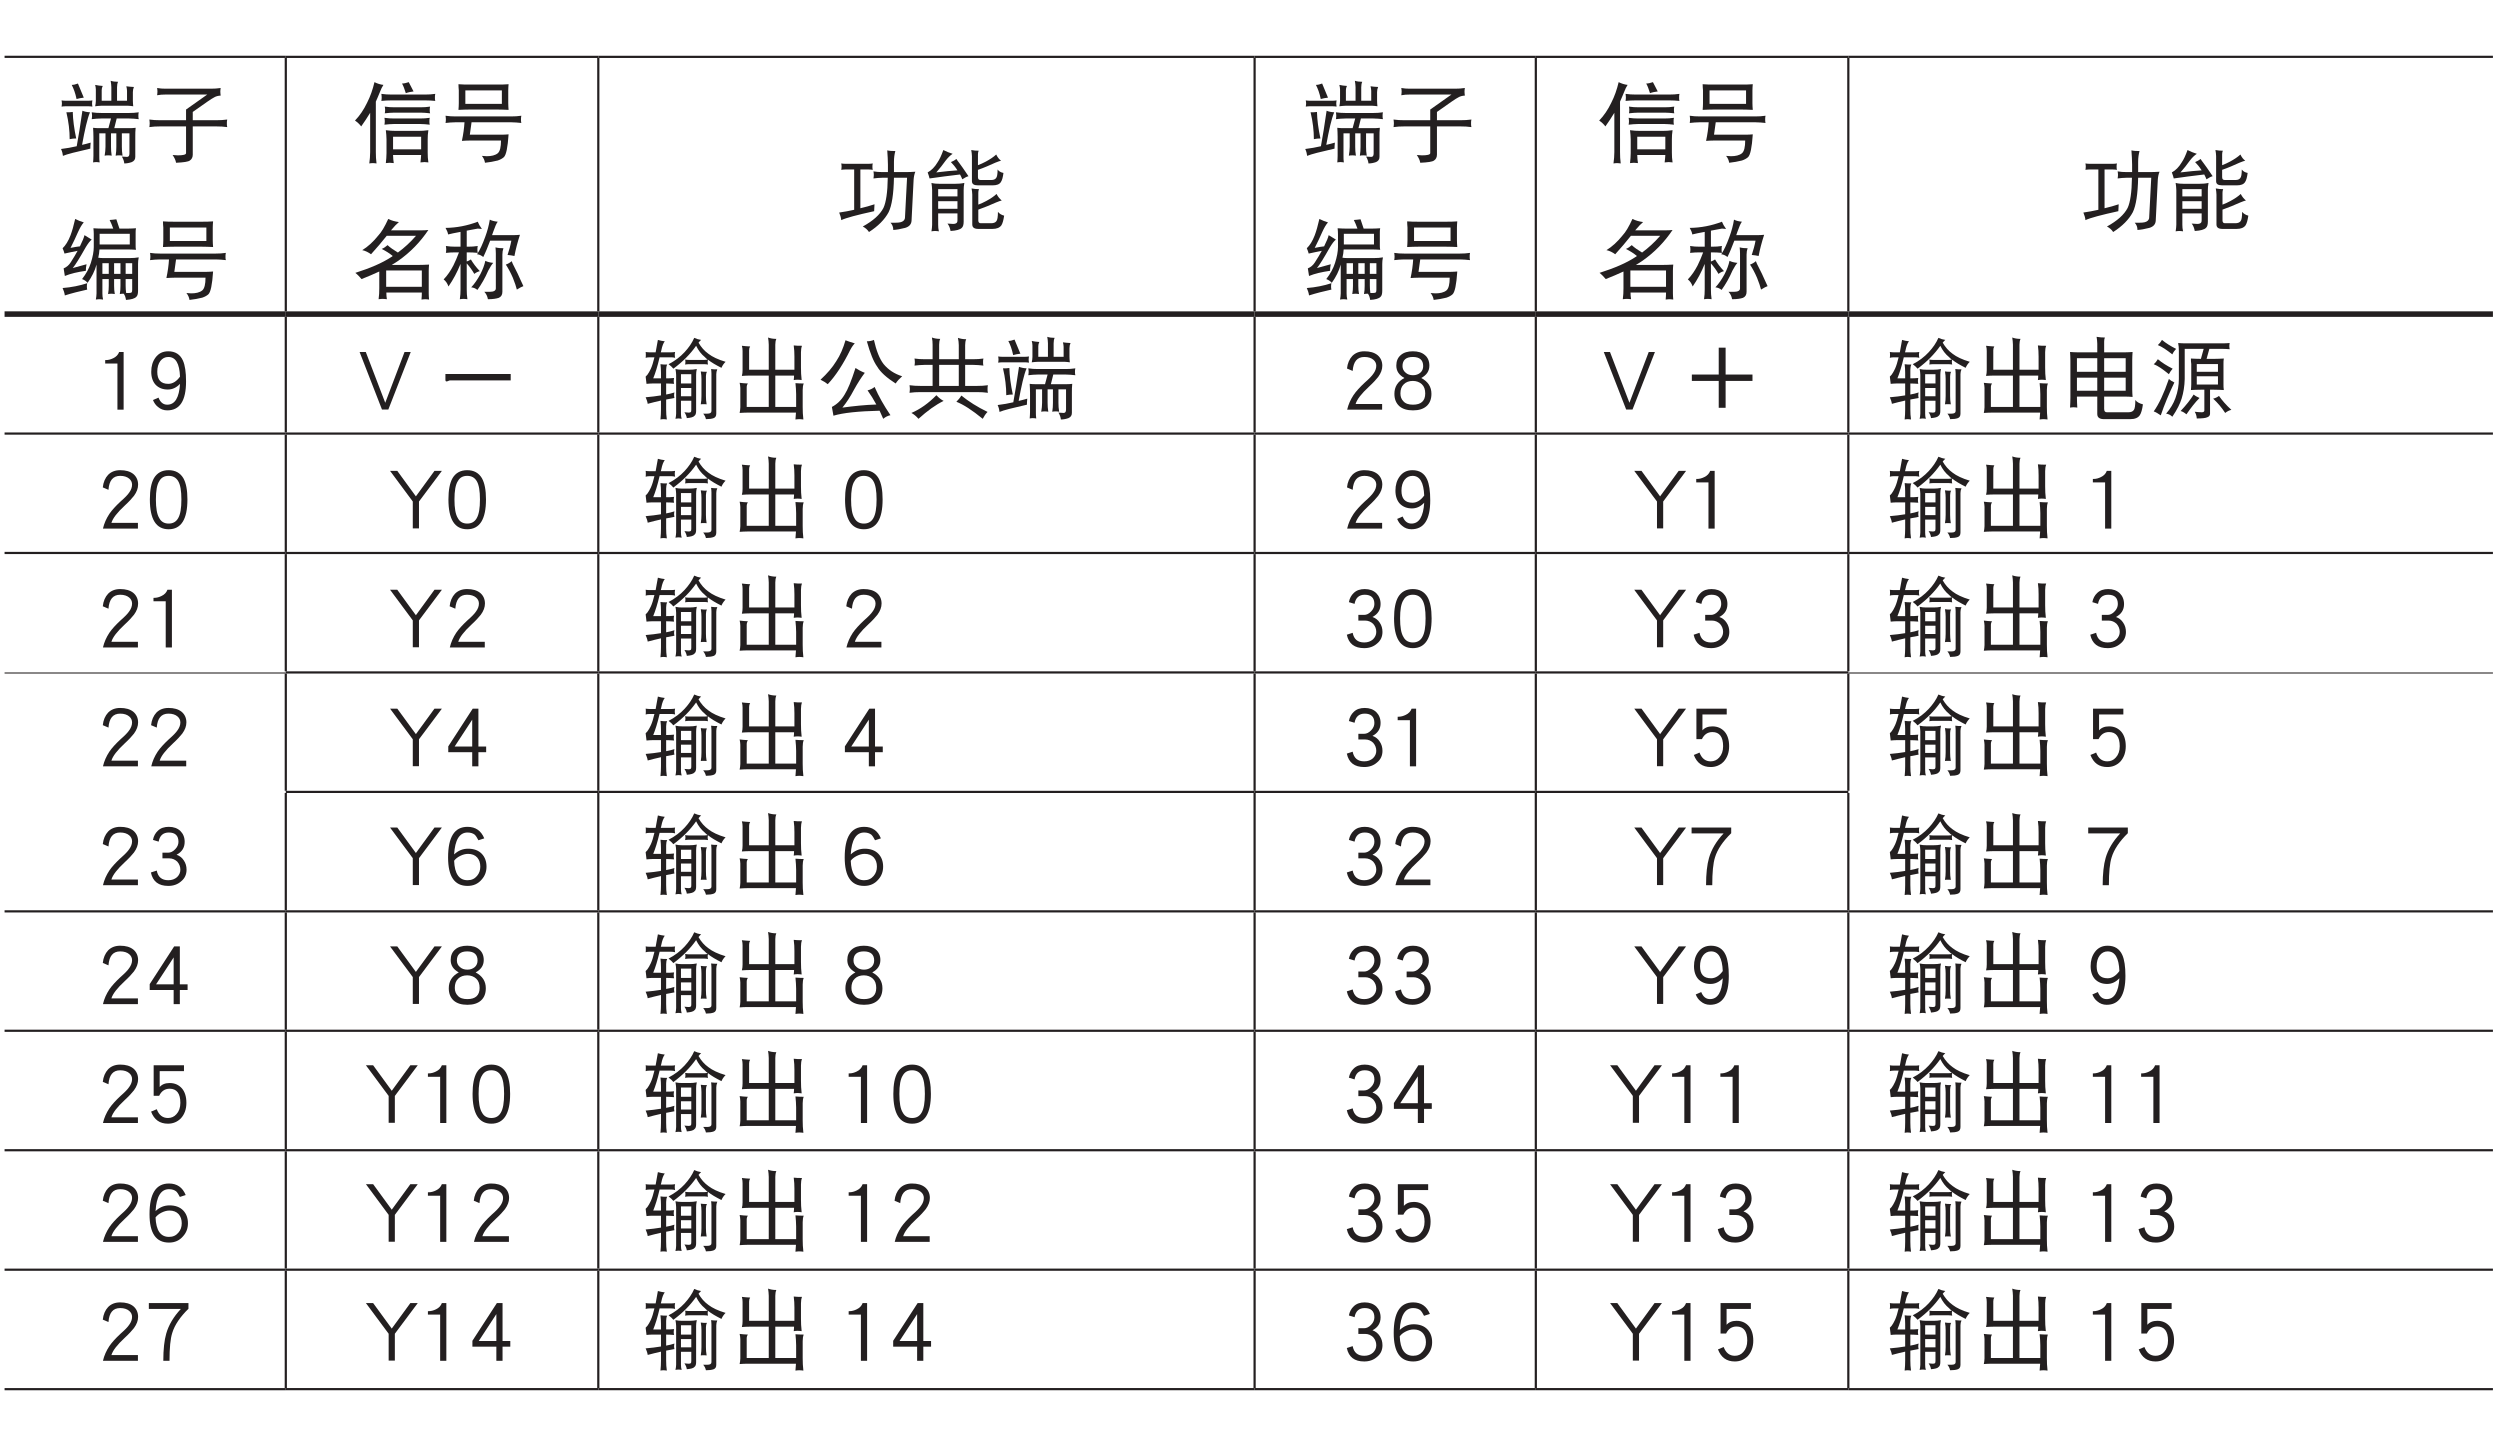 <?xml version="1.0" encoding="UTF-8"?>
<svg xmlns="http://www.w3.org/2000/svg" xmlns:xlink="http://www.w3.org/1999/xlink" width="226.77pt" height="130.39pt" viewBox="0 0 226.77 130.39" version="1.2">
<defs>
<g>
<symbol overflow="visible" id="glyph0-0">
<path style="stroke:none;" d=""/>
</symbol>
<symbol overflow="visible" id="glyph0-1">
<path style="stroke:none;" d="M 1.922 -6.422 C 1.719 -6.344 1.531 -6.297 1.359 -6.297 C 1.531 -5.969 1.688 -5.547 1.797 -5.016 C 1.984 -5.078 2.219 -5.109 2.453 -5.141 Z M 0.438 -4.891 C 0.453 -4.797 0.469 -4.703 0.469 -4.609 C 0.469 -4.516 0.453 -4.438 0.438 -4.328 C 0.562 -4.344 0.672 -4.359 0.812 -4.359 L 2.859 -4.359 C 2.984 -4.359 3.109 -4.344 3.234 -4.328 C 3.219 -4.438 3.203 -4.516 3.203 -4.609 C 3.203 -4.703 3.219 -4.797 3.234 -4.891 C 3.109 -4.875 2.984 -4.859 2.859 -4.859 L 0.812 -4.859 C 0.672 -4.859 0.562 -4.875 0.438 -4.891 Z M 1.453 -3.844 C 1.281 -3.812 1.078 -3.812 0.875 -3.812 C 1.078 -2.953 1.172 -2.141 1.172 -1.375 C 1.375 -1.422 1.578 -1.438 1.766 -1.438 C 1.578 -2.328 1.469 -3.141 1.453 -3.844 Z M 2.328 -3.953 C 2.141 -2.656 1.969 -1.578 1.812 -0.734 C 1.359 -0.625 0.891 -0.547 0.391 -0.484 C 0.5 -0.234 0.547 -0.031 0.562 0.141 C 0.922 -0.016 1.75 -0.219 3.047 -0.516 C 3.047 -0.609 3.047 -0.797 3.078 -1.062 C 2.828 -0.984 2.562 -0.922 2.297 -0.859 C 2.547 -2.219 2.766 -3.219 3.016 -3.812 C 2.734 -3.828 2.516 -3.875 2.328 -3.953 Z M 4.891 -6.672 C 4.922 -6.469 4.953 -6.266 4.953 -6.078 L 4.953 -4.859 L 4.078 -4.859 L 4.078 -5.828 C 4.078 -5.953 4.109 -6.078 4.172 -6.203 C 3.922 -6.219 3.688 -6.25 3.484 -6.297 C 3.516 -6.156 3.547 -6.031 3.547 -5.891 L 3.547 -4.844 C 3.547 -4.672 3.516 -4.516 3.484 -4.359 C 3.672 -4.375 3.844 -4.406 4.047 -4.406 L 6.469 -4.406 C 6.625 -4.406 6.781 -4.375 6.938 -4.359 C 6.922 -4.531 6.906 -4.688 6.906 -4.859 L 6.906 -5.641 C 6.906 -5.812 6.938 -5.969 7 -6.109 C 6.719 -6.125 6.5 -6.141 6.312 -6.172 C 6.344 -6.031 6.375 -5.891 6.375 -5.766 L 6.375 -4.859 L 5.469 -4.859 L 5.469 -6.078 C 5.469 -6.281 5.5 -6.453 5.562 -6.578 C 5.297 -6.578 5.078 -6.609 4.891 -6.672 Z M 3.172 -3.812 C 3.188 -3.703 3.203 -3.594 3.203 -3.5 C 3.203 -3.391 3.188 -3.281 3.172 -3.188 C 3.453 -3.219 3.75 -3.25 4.047 -3.25 L 4.922 -3.25 L 4.688 -2.375 L 3.891 -2.375 C 3.688 -2.375 3.484 -2.375 3.297 -2.406 C 3.312 -2.141 3.328 -1.859 3.328 -1.594 L 3.328 0.141 C 3.328 0.344 3.312 0.547 3.297 0.734 C 3.391 0.719 3.484 0.703 3.578 0.703 C 3.672 0.703 3.781 0.719 3.891 0.734 C 3.859 0.547 3.859 0.344 3.859 0.141 L 3.859 -1.906 L 4.422 -1.906 L 4.422 -0.688 C 4.422 -0.422 4.391 -0.156 4.344 0.125 C 4.453 0.094 4.562 0.094 4.656 0.094 C 4.766 0.094 4.875 0.094 4.984 0.125 C 4.938 -0.156 4.922 -0.422 4.922 -0.688 L 4.922 -1.906 L 5.406 -1.906 L 5.406 -0.688 C 5.406 -0.422 5.391 -0.156 5.344 0.125 C 5.453 0.094 5.547 0.094 5.656 0.094 C 5.766 0.094 5.859 0.094 5.969 0.125 C 5.922 -0.156 5.906 -0.422 5.906 -0.688 L 5.906 -1.906 L 6.594 -1.906 L 6.594 -0.078 C 6.594 0.141 6.516 0.234 6.375 0.234 C 6.25 0.234 6.094 0.219 5.906 0.203 C 6.047 0.438 6.109 0.641 6.125 0.828 C 6.359 0.828 6.594 0.781 6.812 0.703 C 7.016 0.609 7.125 0.469 7.125 0.234 L 7.125 -1.594 C 7.125 -1.859 7.125 -2.141 7.156 -2.406 C 6.953 -2.375 6.75 -2.375 6.562 -2.375 L 5.219 -2.375 L 5.438 -3.25 L 6.562 -3.25 C 6.859 -3.25 7.141 -3.219 7.438 -3.188 C 7.406 -3.281 7.406 -3.391 7.406 -3.5 C 7.406 -3.594 7.406 -3.703 7.438 -3.812 C 7.141 -3.766 6.859 -3.75 6.562 -3.75 L 4.047 -3.75 C 3.75 -3.75 3.453 -3.766 3.172 -3.812 Z M 3.172 -3.812 "/>
</symbol>
<symbol overflow="visible" id="glyph0-2">
<path style="stroke:none;" d="M 1.141 -6.016 C 1.156 -5.906 1.172 -5.797 1.172 -5.703 C 1.172 -5.594 1.156 -5.469 1.141 -5.359 C 1.391 -5.406 1.641 -5.422 1.891 -5.422 L 5.688 -5.422 L 3.766 -4.062 L 3.766 -3.094 L 1.391 -3.094 C 1.078 -3.094 0.75 -3.109 0.438 -3.156 C 0.453 -3.031 0.469 -2.922 0.469 -2.812 C 0.469 -2.688 0.453 -2.578 0.438 -2.469 C 0.75 -2.516 1.078 -2.531 1.391 -2.531 L 3.766 -2.531 L 3.766 -0.109 C 3.766 0.031 3.5 0.094 3.016 0.094 C 2.906 0.094 2.75 0.078 2.547 0.062 C 2.719 0.312 2.828 0.547 2.859 0.766 C 3.547 0.734 3.969 0.672 4.109 0.562 C 4.281 0.453 4.375 0.266 4.375 0.031 L 4.375 -2.531 L 6.531 -2.531 C 6.859 -2.531 7.172 -2.516 7.5 -2.469 C 7.469 -2.578 7.469 -2.688 7.469 -2.812 C 7.469 -2.922 7.469 -3.031 7.5 -3.156 C 7.172 -3.109 6.859 -3.094 6.531 -3.094 L 4.375 -3.094 L 4.375 -3.844 C 5.469 -4.625 6.125 -5.078 6.328 -5.172 C 6.484 -5.266 6.672 -5.312 6.906 -5.328 C 6.891 -5.453 6.875 -5.578 6.875 -5.703 C 6.875 -5.797 6.891 -5.906 6.906 -6.016 C 6.609 -5.969 6.312 -5.953 6.031 -5.953 L 1.891 -5.953 C 1.641 -5.953 1.391 -5.969 1.141 -6.016 Z M 1.141 -6.016 "/>
</symbol>
<symbol overflow="visible" id="glyph0-3">
<path style="stroke:none;" d="M 1.672 -6.578 C 1.531 -5.953 1.391 -5.469 1.25 -5.094 C 1.047 -4.562 0.797 -4.172 0.531 -3.922 C 0.609 -3.766 0.656 -3.594 0.703 -3.438 C 1.078 -3.516 1.469 -3.609 1.891 -3.688 C 1.734 -3.391 1.516 -3.031 1.266 -2.641 C 1.109 -2.391 0.891 -2.203 0.625 -2.094 L 0.734 -1.406 C 1.266 -1.625 1.891 -1.766 2.641 -1.875 C 2.641 -2.078 2.656 -2.266 2.703 -2.469 L 1.453 -2.125 C 1.688 -2.406 2.078 -3.031 2.641 -4.031 C 2.844 -4.359 3.016 -4.594 3.172 -4.703 L 2.516 -5.109 C 2.469 -4.891 2.328 -4.547 2.109 -4.109 L 2.109 -4.094 C 1.875 -4.062 1.578 -4.031 1.25 -3.953 C 1.5 -4.453 1.734 -4.922 1.938 -5.406 C 2.109 -5.781 2.281 -6.078 2.453 -6.266 C 2.188 -6.344 1.922 -6.453 1.672 -6.578 Z M 2.766 -0.75 C 2.094 -0.531 1.344 -0.375 0.531 -0.312 C 0.625 -0.109 0.703 0.125 0.734 0.359 C 1.375 0.156 2.062 -0.016 2.766 -0.172 C 2.734 -0.266 2.734 -0.344 2.734 -0.453 C 2.734 -0.547 2.734 -0.641 2.766 -0.75 Z M 5.406 -6.547 C 5.203 -6.516 4.984 -6.5 4.797 -6.484 C 4.906 -6.266 5.016 -6.016 5.125 -5.703 L 4.078 -5.703 C 3.812 -5.703 3.562 -5.719 3.328 -5.734 C 3.344 -5.562 3.359 -5.375 3.359 -5.203 L 3.359 -4.031 C 3.359 -3.625 3.266 -3.141 3.094 -2.594 C 2.938 -2.094 2.672 -1.609 2.297 -1.125 C 2.5 -1.047 2.672 -0.938 2.797 -0.781 C 3.172 -1.312 3.453 -1.859 3.609 -2.438 L 3.609 0.172 C 3.609 0.359 3.578 0.547 3.547 0.734 C 3.641 0.719 3.75 0.703 3.859 0.703 C 3.969 0.703 4.078 0.719 4.203 0.734 C 4.156 0.547 4.141 0.359 4.141 0.172 L 4.141 -1.125 L 4.719 -1.125 L 4.719 -0.516 C 4.719 -0.25 4.703 -0.016 4.656 0.234 C 4.75 0.219 4.859 0.203 4.953 0.203 C 5.047 0.203 5.141 0.219 5.266 0.234 C 5.219 -0.016 5.203 -0.25 5.203 -0.516 L 5.203 -1.125 L 5.781 -1.125 L 5.781 -0.516 C 5.781 -0.25 5.766 -0.016 5.719 0.234 C 5.812 0.219 5.906 0.203 6 0.203 C 6.016 0.203 6.047 0.203 6.078 0.203 C 6.188 0.359 6.25 0.547 6.281 0.766 C 6.766 0.734 7.078 0.641 7.219 0.484 C 7.312 0.406 7.375 0.234 7.375 -0.047 L 7.375 -2.5 C 7.375 -2.688 7.391 -2.891 7.438 -3.094 C 7.172 -3.047 6.906 -3.031 6.656 -3.031 L 4.266 -3.031 C 4.094 -3.031 3.922 -3.031 3.766 -3.062 C 3.828 -3.312 3.859 -3.562 3.875 -3.812 L 6.438 -3.812 C 6.688 -3.812 6.938 -3.797 7.188 -3.781 C 7.156 -3.906 7.156 -4.047 7.156 -4.188 L 7.156 -5.328 C 7.156 -5.453 7.156 -5.594 7.188 -5.734 C 6.938 -5.719 6.688 -5.703 6.438 -5.703 L 5.688 -5.703 C 5.594 -6.016 5.484 -6.281 5.406 -6.547 Z M 6.25 -1.125 L 6.844 -1.125 L 6.844 -0.172 C 6.844 -0.047 6.828 0.047 6.797 0.078 C 6.734 0.125 6.641 0.141 6.5 0.141 L 6.297 0.141 C 6.266 -0.078 6.25 -0.281 6.25 -0.516 Z M 4.141 -1.594 L 4.141 -2.562 L 4.719 -2.562 L 4.719 -1.594 Z M 5.203 -2.562 L 5.781 -2.562 L 5.781 -1.594 L 5.203 -1.594 Z M 6.25 -2.562 L 6.844 -2.562 L 6.844 -1.594 L 6.25 -1.594 Z M 6.625 -5.234 L 6.625 -4.266 L 3.891 -4.266 L 3.891 -5.234 Z M 6.625 -5.234 "/>
</symbol>
<symbol overflow="visible" id="glyph0-4">
<path style="stroke:none;" d="M 1.672 -6.359 C 1.672 -6.172 1.688 -5.984 1.703 -5.797 L 1.703 -4.641 C 1.703 -4.438 1.688 -4.234 1.672 -4.031 C 2.016 -4.047 2.359 -4.062 2.703 -4.062 L 5.203 -4.062 C 5.531 -4.062 5.875 -4.047 6.219 -4.031 C 6.203 -4.234 6.188 -4.438 6.188 -4.641 L 6.188 -5.797 C 6.188 -5.984 6.203 -6.172 6.219 -6.359 C 5.875 -6.328 5.531 -6.328 5.203 -6.328 L 2.703 -6.328 C 2.359 -6.328 2.016 -6.328 1.672 -6.359 Z M 5.609 -4.578 L 2.297 -4.578 L 2.297 -5.797 L 5.609 -5.797 Z M 0.5 -3.5 C 0.516 -3.375 0.531 -3.266 0.531 -3.156 C 0.531 -3.047 0.516 -2.938 0.5 -2.844 C 0.797 -2.875 1.094 -2.906 1.391 -2.906 L 2.219 -2.906 C 2.188 -2.375 2.109 -1.812 1.984 -1.219 C 2.219 -1.234 2.469 -1.25 2.703 -1.25 L 5.531 -1.25 C 5.531 -0.656 5.438 -0.266 5.234 -0.094 C 5 0.094 4.656 0.172 4.234 0.172 C 4.141 0.172 4 0.156 3.797 0.141 C 3.953 0.328 4.047 0.547 4.078 0.766 C 4.484 0.719 4.875 0.656 5.234 0.562 C 5.469 0.484 5.656 0.375 5.781 0.266 C 6 0.078 6.141 -0.625 6.219 -1.812 C 6.031 -1.797 5.828 -1.781 5.641 -1.781 L 2.703 -1.781 L 2.859 -2.906 L 6.469 -2.906 C 6.766 -2.906 7.062 -2.875 7.375 -2.844 C 7.344 -2.938 7.344 -3.047 7.344 -3.156 C 7.344 -3.266 7.344 -3.375 7.375 -3.5 C 7.062 -3.453 6.766 -3.438 6.469 -3.438 L 1.391 -3.438 C 1.094 -3.438 0.797 -3.453 0.5 -3.5 Z M 0.5 -3.5 "/>
</symbol>
<symbol overflow="visible" id="glyph0-5">
<path style="stroke:none;" d="M 2.016 -6.547 C 1.859 -5.875 1.641 -5.25 1.344 -4.672 C 1.047 -4.047 0.672 -3.5 0.25 -3.062 C 0.5 -2.891 0.688 -2.703 0.812 -2.531 C 1.094 -2.922 1.359 -3.328 1.625 -3.766 L 1.625 -0.203 C 1.625 0.141 1.594 0.484 1.547 0.828 C 1.656 0.812 1.75 0.797 1.859 0.797 C 1.969 0.797 2.094 0.812 2.203 0.828 C 2.156 0.484 2.141 0.141 2.141 -0.203 L 2.141 -4.781 C 2.266 -5.047 2.375 -5.328 2.5 -5.625 C 2.609 -5.906 2.719 -6.141 2.828 -6.297 C 2.547 -6.328 2.266 -6.422 2.016 -6.547 Z M 5.125 -6.547 C 4.906 -6.469 4.688 -6.422 4.516 -6.422 C 4.641 -6.203 4.75 -5.906 4.859 -5.547 C 5.062 -5.625 5.312 -5.672 5.562 -5.703 Z M 2.641 -5.484 C 2.656 -5.375 2.672 -5.266 2.672 -5.141 C 2.672 -5.031 2.656 -4.938 2.641 -4.844 C 2.938 -4.875 3.25 -4.891 3.547 -4.891 L 6.625 -4.891 C 6.922 -4.891 7.234 -4.875 7.531 -4.844 C 7.5 -4.938 7.5 -5.031 7.5 -5.141 C 7.5 -5.266 7.5 -5.375 7.531 -5.484 C 7.234 -5.438 6.922 -5.422 6.625 -5.422 L 3.547 -5.422 C 3.25 -5.422 2.938 -5.438 2.641 -5.484 Z M 2.953 -4.328 C 2.969 -4.234 2.984 -4.125 2.984 -4.031 C 2.984 -3.906 2.969 -3.812 2.953 -3.719 C 3.25 -3.75 3.531 -3.781 3.828 -3.781 L 6.188 -3.781 C 6.484 -3.781 6.766 -3.75 7.062 -3.719 C 7.031 -3.812 7.031 -3.906 7.031 -4.031 C 7.031 -4.125 7.031 -4.234 7.062 -4.328 C 6.766 -4.281 6.484 -4.266 6.188 -4.266 L 3.828 -4.266 C 3.531 -4.266 3.25 -4.281 2.953 -4.328 Z M 2.922 -3.312 C 2.938 -3.203 2.953 -3.094 2.953 -3 C 2.953 -2.891 2.938 -2.781 2.922 -2.688 C 3.219 -2.719 3.5 -2.75 3.797 -2.75 L 6.156 -2.75 C 6.453 -2.75 6.734 -2.719 7.031 -2.688 C 7 -2.781 7 -2.891 7 -3 C 7 -3.094 7 -3.203 7.031 -3.312 C 6.734 -3.266 6.453 -3.25 6.156 -3.25 L 3.797 -3.25 C 3.5 -3.25 3.219 -3.266 2.922 -3.312 Z M 3.047 -2.188 C 3.078 -1.906 3.109 -1.625 3.109 -1.344 L 3.109 -0.109 C 3.109 0.203 3.078 0.5 3.047 0.797 C 3.219 0.781 3.328 0.766 3.391 0.766 C 3.453 0.766 3.562 0.781 3.766 0.797 C 3.734 0.562 3.703 0.312 3.703 0.062 L 6.25 0.062 C 6.234 0.281 6.219 0.5 6.188 0.734 C 6.375 0.719 6.5 0.703 6.562 0.703 C 6.609 0.703 6.734 0.719 6.906 0.734 C 6.859 0.438 6.844 0.141 6.844 -0.172 L 6.844 -1.344 C 6.844 -1.625 6.859 -1.906 6.906 -2.188 C 6.594 -2.141 6.281 -2.125 5.969 -2.125 L 3.984 -2.125 C 3.672 -2.125 3.359 -2.141 3.047 -2.188 Z M 3.703 -0.453 L 3.703 -1.594 L 6.25 -1.594 L 6.25 -0.453 Z M 3.703 -0.453 "/>
</symbol>
<symbol overflow="visible" id="glyph0-6">
<path style="stroke:none;" d="M 3.266 -6.578 C 2.938 -5.859 2.641 -5.375 2.391 -5.109 C 1.906 -4.5 1.406 -4.047 0.906 -3.75 C 1.203 -3.688 1.469 -3.547 1.703 -3.375 C 2.234 -3.953 2.703 -4.516 3.125 -5.047 L 5.781 -5.047 C 5.281 -4.469 4.734 -3.969 4.141 -3.531 C 3.75 -3.766 3.438 -3.984 3.203 -4.203 C 3.047 -4.062 2.875 -3.938 2.672 -3.859 C 3.047 -3.672 3.391 -3.453 3.672 -3.219 C 3.625 -3.172 3.578 -3.141 3.516 -3.109 C 2.734 -2.594 1.656 -2.125 0.281 -1.688 C 0.484 -1.531 0.656 -1.344 0.844 -1.125 C 1.422 -1.359 1.969 -1.578 2.453 -1.812 L 2.453 -0.281 C 2.453 0.047 2.438 0.375 2.391 0.703 C 2.516 0.688 2.641 0.672 2.766 0.672 C 2.891 0.672 3.016 0.688 3.141 0.703 C 3.109 0.5 3.094 0.297 3.094 0.094 L 6.312 0.094 L 6.312 0.172 C 6.312 0.359 6.297 0.547 6.281 0.734 C 6.406 0.719 6.516 0.703 6.625 0.703 C 6.734 0.703 6.859 0.719 6.969 0.734 C 6.953 0.547 6.938 0.359 6.938 0.172 L 6.938 -1.875 C 6.938 -2.062 6.953 -2.25 6.969 -2.438 C 6.609 -2.422 6.266 -2.406 5.906 -2.406 L 3.578 -2.406 C 3.797 -2.531 3.984 -2.656 4.172 -2.781 C 5.266 -3.547 6.172 -4.484 6.906 -5.578 C 6.672 -5.547 6.453 -5.547 6.219 -5.547 L 3.516 -5.547 C 3.797 -5.891 4.047 -6.141 4.234 -6.297 C 3.875 -6.344 3.547 -6.438 3.266 -6.578 Z M 3.078 -0.422 L 3.078 -1.906 L 6.312 -1.906 L 6.312 -0.422 Z M 3.078 -0.422 "/>
</symbol>
<symbol overflow="visible" id="glyph0-7">
<path style="stroke:none;" d="M 3.422 -5.703 C 3.516 -5.703 3.641 -5.688 3.797 -5.672 C 3.625 -5.906 3.5 -6.125 3.422 -6.328 C 2.484 -5.969 1.516 -5.781 0.5 -5.766 C 0.625 -5.547 0.703 -5.359 0.734 -5.172 C 0.969 -5.234 1.344 -5.312 1.859 -5.406 L 1.859 -4.062 L 1.391 -4.062 C 1.109 -4.062 0.812 -4.078 0.531 -4.125 C 0.547 -4.016 0.562 -3.906 0.562 -3.812 C 0.562 -3.703 0.547 -3.594 0.531 -3.5 C 0.812 -3.531 1.109 -3.547 1.391 -3.547 L 1.719 -3.547 C 1.562 -3.125 1.391 -2.719 1.219 -2.375 C 0.969 -1.891 0.688 -1.469 0.328 -1.094 C 0.531 -0.938 0.672 -0.719 0.766 -0.453 C 1.188 -1.062 1.562 -1.75 1.859 -2.5 L 1.859 -0.203 C 1.859 0.109 1.844 0.406 1.797 0.703 C 1.906 0.688 2.031 0.672 2.141 0.672 C 2.25 0.672 2.375 0.688 2.484 0.703 C 2.438 0.406 2.422 0.109 2.422 -0.203 L 2.422 -2.547 C 2.672 -2.266 2.906 -1.953 3.109 -1.594 C 3.266 -1.719 3.422 -1.797 3.609 -1.844 C 3.266 -2.203 3 -2.562 2.797 -2.906 C 2.688 -2.828 2.562 -2.766 2.422 -2.719 L 2.422 -3.547 L 2.547 -3.547 C 2.844 -3.547 3.125 -3.531 3.422 -3.5 C 3.391 -3.594 3.391 -3.703 3.391 -3.812 C 3.391 -3.906 3.391 -4.016 3.422 -4.125 C 3.125 -4.078 2.844 -4.062 2.547 -4.062 L 2.422 -4.062 L 2.422 -5.516 C 2.703 -5.562 3.031 -5.641 3.422 -5.703 Z M 5.031 -4 C 5.047 -3.797 5.062 -3.625 5.062 -3.438 L 5.062 -0.281 C 5.062 -0.078 4.875 0.031 4.516 0.031 L 4.016 0.031 C 4.188 0.203 4.297 0.438 4.344 0.703 C 4.766 0.703 5.094 0.656 5.328 0.578 C 5.547 0.484 5.656 0.297 5.656 0.031 L 5.656 -3.344 C 5.656 -3.562 5.688 -3.75 5.75 -3.922 C 5.5 -3.922 5.266 -3.938 5.031 -4 Z M 4.109 -2.781 C 4.031 -2.406 3.875 -1.984 3.656 -1.562 C 3.391 -1.078 3.125 -0.688 2.828 -0.375 C 3.031 -0.359 3.219 -0.281 3.391 -0.141 C 3.75 -0.641 4.094 -1.234 4.375 -1.891 C 4.562 -2.234 4.703 -2.469 4.828 -2.594 C 4.516 -2.625 4.281 -2.688 4.109 -2.781 Z M 6.5 -2.75 C 6.359 -2.625 6.188 -2.516 5.969 -2.438 C 6.188 -2.109 6.406 -1.703 6.609 -1.234 C 6.781 -0.797 6.906 -0.438 6.969 -0.172 C 7.219 -0.328 7.422 -0.438 7.562 -0.484 C 7.469 -0.672 7.375 -0.875 7.281 -1.094 C 7.141 -1.422 6.969 -1.781 6.75 -2.203 C 6.625 -2.438 6.547 -2.609 6.5 -2.75 Z M 4.516 -6.516 C 4.438 -6.016 4.297 -5.484 4.094 -4.938 C 3.859 -4.297 3.625 -3.766 3.359 -3.375 C 3.562 -3.359 3.75 -3.266 3.922 -3.125 C 4.141 -3.562 4.344 -4.078 4.547 -4.609 L 6.469 -4.609 C 6.391 -4.172 6.266 -3.734 6.125 -3.312 C 6.328 -3.297 6.531 -3.266 6.75 -3.219 C 6.859 -3.812 7.031 -4.469 7.25 -5.141 C 7.062 -5.125 6.859 -5.109 6.656 -5.109 L 4.719 -5.109 C 4.75 -5.219 4.797 -5.312 4.828 -5.422 C 4.984 -5.859 5.109 -6.172 5.234 -6.328 C 4.922 -6.359 4.688 -6.422 4.516 -6.516 Z M 4.516 -6.516 "/>
</symbol>
<symbol overflow="visible" id="glyph0-8">
<path style="stroke:none;" d="M 0.625 -5.391 C 0.641 -5.297 0.656 -5.203 0.656 -5.109 C 0.656 -5 0.641 -4.906 0.625 -4.812 C 0.734 -4.828 0.875 -4.844 1 -4.844 L 1.797 -4.844 L 1.797 -1.188 C 1.359 -1.094 0.906 -1 0.438 -0.938 C 0.547 -0.672 0.609 -0.453 0.625 -0.25 C 1.047 -0.453 2.047 -0.719 3.609 -1.062 C 3.609 -1.172 3.625 -1.391 3.641 -1.688 C 3.234 -1.547 2.812 -1.438 2.359 -1.328 L 2.359 -4.844 L 3.109 -4.844 C 3.234 -4.844 3.359 -4.828 3.484 -4.812 C 3.453 -4.906 3.453 -5 3.453 -5.109 C 3.453 -5.203 3.453 -5.297 3.484 -5.391 C 3.359 -5.375 3.234 -5.359 3.109 -5.359 L 1 -5.359 C 0.875 -5.359 0.734 -5.375 0.625 -5.391 Z M 3.547 -4.672 C 3.562 -4.578 3.578 -4.469 3.578 -4.359 C 3.578 -4.25 3.562 -4.141 3.547 -4.031 C 3.812 -4.062 4.078 -4.094 4.344 -4.094 L 4.844 -4.094 C 4.828 -2.781 4.688 -1.859 4.453 -1.359 C 4.141 -0.75 3.516 -0.188 2.578 0.328 C 2.812 0.453 3 0.609 3.141 0.828 C 3.969 0.297 4.562 -0.297 4.922 -0.969 C 5.219 -1.578 5.375 -2.625 5.406 -4.094 L 6.594 -4.094 L 6.406 -0.484 C 6.406 -0.375 6.359 -0.281 6.266 -0.188 C 6.125 -0.062 5.891 -0.016 5.531 -0.016 L 5.094 -0.016 C 5.266 0.172 5.344 0.375 5.344 0.641 C 5.641 0.625 6 0.562 6.422 0.453 C 6.781 0.344 6.969 0.141 7 -0.172 L 7.188 -3.891 C 7.203 -4.156 7.25 -4.406 7.344 -4.641 C 7.078 -4.625 6.828 -4.609 6.562 -4.609 L 5.406 -4.609 L 5.406 -5.531 C 5.406 -5.906 5.453 -6.234 5.531 -6.516 C 5.234 -6.516 4.984 -6.531 4.797 -6.578 C 4.828 -6.094 4.859 -5.672 4.859 -5.281 L 4.859 -4.609 L 4.344 -4.609 C 4.078 -4.609 3.812 -4.625 3.547 -4.672 Z M 3.547 -4.672 "/>
</symbol>
<symbol overflow="visible" id="glyph0-9">
<path style="stroke:none;" d="M 1.922 -6.609 C 1.75 -6.125 1.578 -5.75 1.391 -5.484 C 1.141 -5.062 0.844 -4.766 0.5 -4.578 C 0.578 -4.391 0.625 -4.203 0.672 -4.031 C 1.547 -4.156 2.469 -4.281 3.438 -4.391 C 3.531 -4.219 3.594 -4.078 3.641 -3.953 C 3.875 -4.109 4.062 -4.203 4.203 -4.234 C 4.109 -4.375 4.016 -4.516 3.906 -4.672 C 3.766 -4.891 3.578 -5.141 3.375 -5.422 C 3.25 -5.594 3.156 -5.703 3.109 -5.797 C 2.969 -5.688 2.812 -5.594 2.609 -5.516 C 2.812 -5.312 3.016 -5.062 3.203 -4.766 C 2.688 -4.734 2.062 -4.672 1.281 -4.578 C 1.594 -4.938 1.875 -5.281 2.125 -5.641 C 2.328 -5.906 2.547 -6.125 2.766 -6.266 C 2.469 -6.359 2.188 -6.469 1.922 -6.609 Z M 0.844 -3.625 C 0.875 -3.391 0.906 -3.172 0.906 -2.969 L 0.906 0.172 C 0.906 0.359 0.875 0.562 0.844 0.766 C 0.953 0.75 1.062 0.734 1.172 0.734 C 1.297 0.734 1.406 0.75 1.516 0.766 C 1.469 0.562 1.453 0.359 1.453 0.172 L 1.453 -0.859 L 3.203 -0.859 L 3.203 -0.25 C 3.203 -0.109 3.172 -0.031 3.125 0 C 3.062 0.062 2.953 0.094 2.797 0.094 C 2.719 0.094 2.562 0.078 2.297 0.062 C 2.453 0.25 2.531 0.484 2.578 0.734 C 3.109 0.703 3.438 0.609 3.594 0.453 C 3.703 0.359 3.766 0.172 3.766 -0.109 L 3.766 -2.969 C 3.766 -3.172 3.781 -3.391 3.828 -3.625 C 3.531 -3.562 3.266 -3.547 2.984 -3.547 L 1.578 -3.547 C 1.328 -3.547 1.078 -3.562 0.844 -3.625 Z M 1.453 -1.281 L 1.453 -1.969 L 3.203 -1.969 L 3.203 -1.281 Z M 1.453 -2.406 L 1.453 -3.062 L 3.203 -3.062 L 3.203 -2.406 Z M 4.453 -6.609 C 4.484 -6.422 4.516 -6.234 4.516 -6.047 L 4.516 -3.781 C 4.516 -3.516 4.703 -3.406 5.062 -3.406 L 6.406 -3.406 C 6.766 -3.406 7.016 -3.5 7.141 -3.703 C 7.25 -3.859 7.328 -4.141 7.375 -4.531 C 7.125 -4.578 6.953 -4.688 6.844 -4.844 C 6.844 -4.422 6.797 -4.156 6.703 -4.062 C 6.625 -3.953 6.484 -3.891 6.281 -3.891 L 5.297 -3.891 C 5.141 -3.891 5.062 -3.969 5.062 -4.156 L 5.062 -4.812 C 5.609 -5 6.141 -5.234 6.656 -5.469 C 6.891 -5.562 7.062 -5.625 7.156 -5.641 C 6.969 -5.781 6.828 -5.969 6.719 -6.203 C 6.469 -5.969 6.156 -5.766 5.781 -5.562 C 5.547 -5.438 5.312 -5.328 5.062 -5.234 L 5.062 -6.203 C 5.062 -6.328 5.078 -6.438 5.125 -6.547 C 4.906 -6.547 4.672 -6.562 4.453 -6.609 Z M 4.484 -3.125 C 4.516 -2.938 4.547 -2.75 4.547 -2.562 L 4.547 0.141 C 4.547 0.422 4.734 0.547 5.094 0.547 L 6.375 0.547 C 6.766 0.547 7.031 0.438 7.188 0.219 C 7.297 0.047 7.375 -0.234 7.438 -0.656 C 7.188 -0.719 7 -0.844 6.875 -1 C 6.875 -0.547 6.828 -0.266 6.734 -0.156 C 6.641 -0.031 6.484 0.031 6.25 0.031 L 5.312 0.031 C 5.172 0.031 5.094 -0.062 5.094 -0.219 L 5.094 -1.203 C 5.641 -1.391 6.188 -1.625 6.719 -1.859 C 6.953 -1.953 7.125 -2.016 7.219 -2.031 C 7.031 -2.188 6.875 -2.375 6.75 -2.625 C 6.5 -2.391 6.188 -2.188 5.812 -1.984 C 5.578 -1.859 5.344 -1.75 5.094 -1.656 L 5.094 -2.719 C 5.094 -2.844 5.109 -2.953 5.156 -3.062 C 4.938 -3.062 4.703 -3.078 4.484 -3.125 Z M 4.484 -3.125 "/>
</symbol>
<symbol overflow="visible" id="glyph0-10">
<path style="stroke:none;" d="M 2.484 -0.062 L 2.484 -5.297 L 2.078 -5.297 C 1.984 -5.047 1.812 -4.859 1.547 -4.734 C 1.328 -4.625 1.109 -4.562 0.875 -4.562 L 0.812 -4.562 L 0.812 -4.25 L 1.922 -4.25 L 1.922 -0.062 Z M 2.484 -0.062 "/>
</symbol>
<symbol overflow="visible" id="glyph0-11">
<path style="stroke:none;" d="M 3.766 -2.625 C 3.766 -3.469 3.672 -4.094 3.484 -4.516 C 3.234 -5.078 2.781 -5.359 2.156 -5.359 C 1.656 -5.359 1.281 -5.172 1 -4.797 C 0.734 -4.438 0.609 -4.016 0.609 -3.5 C 0.609 -3 0.75 -2.594 1.016 -2.312 C 1.297 -2.031 1.656 -1.891 2.109 -1.891 C 2.531 -1.891 2.891 -2.062 3.219 -2.406 C 3.141 -1.141 2.75 -0.516 2.062 -0.516 C 1.703 -0.516 1.438 -0.719 1.266 -1.156 L 0.766 -0.938 C 0.875 -0.672 1.016 -0.469 1.219 -0.312 C 1.453 -0.109 1.734 0 2.062 0 C 3.203 0 3.766 -0.875 3.766 -2.625 Z M 3.219 -3.062 C 2.906 -2.625 2.547 -2.406 2.156 -2.406 C 1.484 -2.406 1.156 -2.766 1.156 -3.5 C 1.156 -3.906 1.25 -4.234 1.438 -4.484 C 1.625 -4.719 1.859 -4.844 2.156 -4.844 C 2.828 -4.844 3.172 -4.25 3.219 -3.062 Z M 3.219 -3.062 "/>
</symbol>
<symbol overflow="visible" id="glyph0-12">
<path style="stroke:none;" d="M 4.766 -5.297 L 4.203 -5.297 L 2.453 -0.688 L 0.688 -5.297 L 0.125 -5.297 L 2.156 -0.078 L 2.734 -0.078 Z M 4.766 -5.297 "/>
</symbol>
<symbol overflow="visible" id="glyph0-13">
<path style="stroke:none;" d="M 6.953 -2.719 L 6.953 -3.297 L 1.031 -3.297 L 1.031 -2.781 C 1.031 -2.672 1.062 -2.625 1.141 -2.625 C 1.172 -2.625 1.234 -2.641 1.297 -2.672 C 1.359 -2.703 1.406 -2.719 1.453 -2.719 Z M 6.953 -2.719 "/>
</symbol>
<symbol overflow="visible" id="glyph0-14">
<path style="stroke:none;" d="M 0.312 -5.297 C 0.328 -5.219 0.328 -5.125 0.328 -5.047 C 0.328 -4.953 0.328 -4.859 0.312 -4.766 C 0.422 -4.797 0.531 -4.812 0.656 -4.812 L 1.109 -4.812 C 1.047 -4.578 1 -4.391 0.953 -4.234 C 0.844 -3.875 0.719 -3.625 0.625 -3.469 C 0.531 -3.297 0.422 -3.156 0.312 -3.062 C 0.328 -2.859 0.359 -2.641 0.391 -2.406 C 0.578 -2.422 0.75 -2.438 0.906 -2.438 L 1.703 -2.438 L 1.703 -1.359 C 1.266 -1.281 0.812 -1.234 0.312 -1.188 C 0.391 -1 0.469 -0.812 0.5 -0.594 C 0.891 -0.703 1.297 -0.797 1.703 -0.891 L 1.703 -0.078 C 1.703 0.234 1.688 0.531 1.656 0.828 C 1.734 0.812 1.828 0.797 1.922 0.797 C 2.031 0.797 2.125 0.812 2.234 0.828 C 2.188 0.531 2.172 0.234 2.172 -0.078 L 2.172 -0.984 C 2.422 -1.031 2.672 -1.078 2.922 -1.125 C 2.906 -1.219 2.891 -1.297 2.891 -1.375 C 2.891 -1.453 2.906 -1.531 2.922 -1.625 C 2.688 -1.547 2.438 -1.484 2.172 -1.438 L 2.172 -2.438 C 2.391 -2.438 2.625 -2.422 2.891 -2.406 C 2.875 -2.5 2.859 -2.578 2.859 -2.656 C 2.859 -2.75 2.875 -2.844 2.891 -2.938 C 2.625 -2.906 2.391 -2.906 2.172 -2.906 L 2.172 -3.688 C 2.172 -3.875 2.203 -4.031 2.266 -4.156 C 2.031 -4.156 1.812 -4.156 1.656 -4.188 C 1.688 -3.922 1.703 -3.656 1.703 -3.406 L 1.703 -2.906 L 1 -2.906 C 1.188 -3.359 1.391 -4 1.578 -4.812 L 2.641 -4.812 C 2.75 -4.812 2.875 -4.797 2.984 -4.766 C 2.969 -4.859 2.953 -4.953 2.953 -5.047 C 2.953 -5.125 2.969 -5.219 2.984 -5.297 C 2.875 -5.281 2.75 -5.266 2.641 -5.266 L 1.688 -5.266 C 1.703 -5.312 1.719 -5.375 1.734 -5.438 C 1.812 -5.844 1.922 -6.109 2.047 -6.266 C 1.812 -6.297 1.609 -6.328 1.422 -6.391 C 1.344 -5.969 1.281 -5.609 1.219 -5.266 L 0.656 -5.266 C 0.531 -5.266 0.422 -5.281 0.312 -5.297 Z M 4.719 -6.578 C 4.516 -6.109 4.219 -5.688 3.844 -5.281 C 3.453 -4.859 2.969 -4.484 2.391 -4.188 C 2.578 -4.047 2.734 -3.906 2.828 -3.781 C 3.672 -4.406 4.359 -5.094 4.891 -5.859 C 5.094 -5.438 5.359 -5.094 5.688 -4.828 C 5.75 -4.75 5.828 -4.688 5.938 -4.609 C 5.844 -4.594 5.75 -4.578 5.656 -4.578 L 4.203 -4.578 C 4.094 -4.578 3.984 -4.594 3.891 -4.609 C 3.906 -4.547 3.922 -4.469 3.922 -4.406 C 3.922 -4.312 3.906 -4.234 3.891 -4.156 C 3.984 -4.172 4.094 -4.188 4.203 -4.188 L 5.656 -4.188 C 5.766 -4.188 5.859 -4.172 5.969 -4.156 C 5.953 -4.234 5.938 -4.312 5.938 -4.406 C 5.938 -4.469 5.953 -4.531 5.969 -4.594 C 6.281 -4.344 6.688 -4.109 7.188 -3.859 C 7.281 -4.078 7.406 -4.25 7.562 -4.406 C 6.875 -4.609 6.359 -4.859 6.016 -5.125 C 5.641 -5.391 5.344 -5.734 5.109 -6.141 C 5.172 -6.234 5.266 -6.312 5.344 -6.391 C 5.125 -6.422 4.922 -6.484 4.719 -6.578 Z M 3.016 -3.75 C 3.047 -3.562 3.078 -3.391 3.078 -3.219 L 3.078 0.297 C 3.078 0.453 3.047 0.609 3.016 0.766 C 3.109 0.75 3.203 0.734 3.297 0.734 C 3.391 0.734 3.484 0.75 3.578 0.766 C 3.531 0.609 3.516 0.453 3.516 0.297 L 3.516 -0.875 L 4.453 -0.875 L 4.453 -0.047 C 4.453 0.062 4.438 0.125 4.406 0.156 C 4.359 0.188 4.297 0.203 4.203 0.203 C 4.141 0.203 4.016 0.188 3.828 0.172 C 3.938 0.328 4.016 0.5 4.047 0.703 C 4.422 0.672 4.656 0.609 4.75 0.484 C 4.844 0.422 4.891 0.266 4.891 0.062 L 4.891 -3.219 C 4.891 -3.391 4.906 -3.562 4.953 -3.75 C 4.719 -3.703 4.516 -3.688 4.297 -3.688 L 3.609 -3.688 C 3.406 -3.688 3.219 -3.703 3.016 -3.75 Z M 3.516 -1.281 L 3.516 -2.031 L 4.453 -2.031 L 4.453 -1.281 Z M 3.516 -2.438 L 3.516 -3.281 L 4.453 -3.281 L 4.453 -2.438 Z M 5.312 -3.531 C 5.359 -3.297 5.375 -3.062 5.375 -2.844 L 5.375 -1.312 C 5.375 -1.047 5.359 -0.797 5.312 -0.547 C 5.391 -0.562 5.484 -0.562 5.562 -0.562 C 5.656 -0.562 5.75 -0.562 5.844 -0.547 C 5.797 -0.797 5.781 -1.047 5.781 -1.312 L 5.781 -3.094 C 5.781 -3.25 5.812 -3.391 5.875 -3.5 C 5.656 -3.5 5.469 -3.5 5.312 -3.531 Z M 6.25 -3.75 C 6.266 -3.609 6.281 -3.469 6.281 -3.344 L 6.281 0.062 C 6.281 0.219 6.156 0.297 5.906 0.297 L 5.531 0.297 C 5.656 0.438 5.734 0.594 5.781 0.797 C 6.094 0.797 6.312 0.766 6.484 0.703 C 6.641 0.641 6.719 0.516 6.719 0.297 L 6.719 -3.281 C 6.719 -3.438 6.75 -3.578 6.812 -3.719 C 6.609 -3.719 6.438 -3.719 6.25 -3.75 Z M 6.25 -3.75 "/>
</symbol>
<symbol overflow="visible" id="glyph0-15">
<path style="stroke:none;" d="M 1.078 -5.859 C 1.125 -5.703 1.141 -5.547 1.141 -5.391 L 1.141 -3.656 C 1.141 -3.469 1.125 -3.297 1.078 -3.125 C 1.328 -3.141 1.562 -3.156 1.797 -3.156 L 3.516 -3.156 L 3.516 -0.312 L 1.516 -0.312 L 1.516 -2.094 C 1.516 -2.219 1.547 -2.344 1.625 -2.438 C 1.344 -2.453 1.094 -2.469 0.875 -2.5 C 0.906 -2.344 0.938 -2.188 0.938 -2.031 L 0.938 -0.281 C 0.938 -0.109 0.906 0.062 0.875 0.234 C 1.109 0.219 1.344 0.203 1.578 0.203 L 5.984 0.203 C 5.969 0.422 5.953 0.625 5.938 0.828 C 6.062 0.812 6.172 0.797 6.281 0.797 C 6.406 0.797 6.531 0.812 6.656 0.828 C 6.609 0.453 6.594 0.062 6.594 -0.312 L 6.594 -1.844 C 6.594 -2.094 6.625 -2.281 6.688 -2.438 C 6.406 -2.438 6.156 -2.453 5.938 -2.469 C 5.969 -2.141 6 -1.797 6 -1.469 L 6 -0.312 L 4.109 -0.312 L 4.109 -3.156 L 5.812 -3.156 C 5.812 -3.016 5.797 -2.891 5.781 -2.75 C 5.891 -2.766 6.016 -2.781 6.125 -2.781 C 6.25 -2.781 6.375 -2.766 6.5 -2.75 C 6.453 -3.125 6.438 -3.516 6.438 -3.891 L 6.438 -5.266 C 6.438 -5.5 6.469 -5.703 6.531 -5.859 C 6.234 -5.859 6 -5.859 5.781 -5.891 C 5.828 -5.547 5.844 -5.234 5.844 -4.891 L 5.844 -3.891 C 5.844 -3.828 5.844 -3.75 5.844 -3.688 L 4.109 -3.688 L 4.109 -5.953 C 4.109 -6.172 4.141 -6.344 4.203 -6.484 C 3.906 -6.484 3.656 -6.531 3.453 -6.609 C 3.484 -6.391 3.516 -6.172 3.516 -5.953 L 3.516 -3.688 L 1.734 -3.688 L 1.734 -5.453 C 1.734 -5.594 1.766 -5.703 1.828 -5.797 C 1.562 -5.812 1.312 -5.828 1.078 -5.859 Z M 1.078 -5.859 "/>
</symbol>
<symbol overflow="visible" id="glyph0-16">
<path style="stroke:none;" d="M 2.516 -6.359 C 2.312 -5.656 2.047 -5.016 1.672 -4.453 C 1.328 -3.891 0.859 -3.344 0.25 -2.781 C 0.531 -2.641 0.734 -2.516 0.906 -2.375 C 1.641 -3.156 2.312 -4.203 2.938 -5.469 C 3.094 -5.766 3.234 -5.953 3.359 -6.078 C 3.031 -6.172 2.75 -6.266 2.516 -6.359 Z M 5.094 -6.391 C 4.875 -6.297 4.656 -6.266 4.453 -6.266 C 4.75 -5.188 5.062 -4.422 5.391 -3.969 C 5.672 -3.484 6.234 -2.969 7.062 -2.438 C 7.219 -2.672 7.422 -2.891 7.656 -3.094 C 6.953 -3.312 6.391 -3.688 5.969 -4.203 C 5.594 -4.688 5.312 -5.422 5.094 -6.391 Z M 3.422 -3.844 C 3.047 -2.672 2.719 -1.875 2.438 -1.438 C 2.125 -0.906 1.734 -0.547 1.281 -0.312 L 1.422 0.484 C 2.297 0.219 3.703 0.078 5.609 0.031 C 5.719 0.266 5.828 0.516 5.938 0.766 C 6.141 0.594 6.359 0.484 6.594 0.438 C 6 -0.438 5.516 -1.297 5.156 -2.125 C 4.984 -1.984 4.766 -1.875 4.516 -1.812 C 4.797 -1.422 5.062 -1 5.312 -0.531 C 4.297 -0.5 3.266 -0.391 2.234 -0.25 C 2.594 -0.688 2.953 -1.234 3.297 -1.891 C 3.609 -2.453 3.922 -2.953 4.266 -3.406 C 3.938 -3.531 3.656 -3.688 3.422 -3.844 Z M 3.422 -3.844 "/>
</symbol>
<symbol overflow="visible" id="glyph0-17">
<path style="stroke:none;" d="M 0.812 -4.703 C 0.828 -4.594 0.844 -4.484 0.844 -4.359 C 0.844 -4.25 0.828 -4.156 0.812 -4.062 C 1.109 -4.094 1.406 -4.125 1.703 -4.125 L 2.453 -4.125 L 2.453 -2.219 L 1.328 -2.219 C 1.016 -2.219 0.688 -2.234 0.359 -2.281 C 0.375 -2.172 0.391 -2.047 0.391 -1.938 C 0.391 -1.828 0.375 -1.703 0.359 -1.594 C 0.688 -1.641 1.016 -1.656 1.328 -1.656 L 6.5 -1.656 C 6.828 -1.656 7.141 -1.641 7.469 -1.594 C 7.438 -1.703 7.438 -1.828 7.438 -1.938 C 7.438 -2.047 7.438 -2.172 7.469 -2.281 C 7.141 -2.234 6.828 -2.219 6.5 -2.219 L 5.406 -2.219 L 5.406 -4.125 L 6.156 -4.125 C 6.469 -4.125 6.75 -4.094 7.062 -4.062 C 7.031 -4.156 7.031 -4.25 7.031 -4.359 C 7.031 -4.484 7.031 -4.594 7.062 -4.703 C 6.75 -4.656 6.469 -4.641 6.156 -4.641 L 5.406 -4.641 L 5.406 -5.922 C 5.406 -6.141 5.438 -6.312 5.5 -6.453 C 5.219 -6.453 4.969 -6.5 4.75 -6.578 C 4.797 -6.344 4.828 -6.141 4.828 -5.922 L 4.828 -4.641 L 3.047 -4.641 L 3.047 -5.953 C 3.047 -6.172 3.078 -6.344 3.141 -6.484 C 2.859 -6.484 2.594 -6.531 2.391 -6.609 C 2.438 -6.391 2.453 -6.172 2.453 -5.953 L 2.453 -4.641 L 1.703 -4.641 C 1.406 -4.641 1.109 -4.656 0.812 -4.703 Z M 4.828 -2.219 L 3.047 -2.219 L 3.047 -4.125 L 4.828 -4.125 Z M 2.797 -1.375 C 2.078 -0.641 1.328 -0.109 0.531 0.234 C 0.766 0.359 0.984 0.547 1.172 0.766 C 1.969 0.047 2.719 -0.5 3.453 -0.859 C 3.234 -0.969 3.016 -1.141 2.797 -1.375 Z M 5.062 -1.344 C 4.922 -1.109 4.766 -0.938 4.609 -0.781 C 5.25 -0.531 6.047 -0.016 7 0.766 C 7.125 0.531 7.266 0.312 7.438 0.141 C 6.5 -0.312 5.719 -0.812 5.062 -1.344 Z M 5.062 -1.344 "/>
</symbol>
<symbol overflow="visible" id="glyph0-18">
<path style="stroke:none;" d="M 3.797 -4.047 C 3.797 -4.453 3.641 -4.781 3.359 -5.016 C 3.062 -5.25 2.672 -5.359 2.172 -5.359 C 1.719 -5.359 1.359 -5.219 1.078 -4.938 C 0.812 -4.656 0.641 -4.266 0.594 -3.797 L 1.109 -3.578 C 1.172 -4.422 1.516 -4.844 2.172 -4.844 C 2.531 -4.844 2.797 -4.75 2.984 -4.594 C 3.156 -4.453 3.25 -4.266 3.25 -4.047 C 3.25 -3.797 3.156 -3.562 3 -3.344 C 2.859 -3.125 2.594 -2.859 2.203 -2.516 C 1.766 -2.109 1.422 -1.734 1.188 -1.391 C 0.922 -0.984 0.719 -0.547 0.609 -0.062 L 3.781 -0.062 L 3.781 -0.578 L 1.375 -0.578 C 1.5 -1 1.906 -1.516 2.578 -2.141 C 2.969 -2.5 3.25 -2.812 3.422 -3.031 C 3.672 -3.375 3.797 -3.703 3.797 -4.047 Z M 3.797 -4.047 "/>
</symbol>
<symbol overflow="visible" id="glyph0-19">
<path style="stroke:none;" d="M 3.875 -1.5 C 3.875 -2.141 3.562 -2.609 2.953 -2.938 C 3.438 -3.203 3.688 -3.562 3.688 -4.062 C 3.688 -4.469 3.547 -4.797 3.281 -5.016 C 3.016 -5.25 2.656 -5.359 2.188 -5.359 C 1.734 -5.359 1.359 -5.25 1.094 -5.016 C 0.828 -4.797 0.688 -4.469 0.688 -4.062 C 0.688 -3.562 0.938 -3.203 1.422 -2.938 C 0.812 -2.609 0.516 -2.141 0.516 -1.5 C 0.516 -1.031 0.656 -0.672 0.953 -0.391 C 1.25 -0.125 1.672 0 2.203 0 C 2.734 0 3.141 -0.125 3.438 -0.391 C 3.734 -0.656 3.875 -1.031 3.875 -1.5 Z M 3.125 -4.016 C 3.125 -3.781 3.047 -3.578 2.875 -3.422 C 2.688 -3.266 2.469 -3.188 2.203 -3.188 C 1.922 -3.188 1.703 -3.266 1.531 -3.422 C 1.344 -3.578 1.25 -3.781 1.25 -4.016 C 1.25 -4.562 1.562 -4.844 2.188 -4.844 C 2.812 -4.844 3.125 -4.562 3.125 -4.016 Z M 3.312 -1.531 C 3.312 -0.859 2.938 -0.516 2.203 -0.516 C 1.812 -0.516 1.516 -0.609 1.328 -0.828 C 1.156 -1 1.062 -1.234 1.062 -1.531 C 1.062 -1.891 1.156 -2.172 1.375 -2.375 C 1.562 -2.562 1.844 -2.672 2.188 -2.672 C 2.516 -2.672 2.797 -2.562 3 -2.375 C 3.219 -2.172 3.312 -1.891 3.312 -1.531 Z M 3.312 -1.531 "/>
</symbol>
<symbol overflow="visible" id="glyph0-20">
<path style="stroke:none;" d="M 6.734 -2.672 L 6.734 -3.25 L 4.297 -3.25 L 4.297 -5.688 L 3.672 -5.688 L 3.672 -3.25 L 1.234 -3.25 L 1.234 -2.672 L 3.672 -2.672 L 3.672 -0.234 L 4.297 -0.234 L 4.297 -2.672 Z M 6.734 -2.672 "/>
</symbol>
<symbol overflow="visible" id="glyph0-21">
<path style="stroke:none;" d="M 0.734 -5.297 C 0.75 -5.031 0.766 -4.75 0.766 -4.5 L 0.766 -1.156 C 0.766 -0.859 0.75 -0.562 0.734 -0.25 C 0.844 -0.266 0.953 -0.281 1.047 -0.281 C 1.156 -0.281 1.281 -0.266 1.391 -0.25 C 1.375 -0.562 1.359 -0.859 1.359 -1.156 L 1.359 -1.25 L 3.203 -1.25 L 3.203 0.328 C 3.203 0.641 3.406 0.797 3.828 0.797 L 6.188 0.797 C 6.625 0.797 6.906 0.672 7.062 0.438 C 7.188 0.25 7.281 -0.078 7.344 -0.547 C 7.031 -0.625 6.797 -0.75 6.656 -0.938 C 6.656 -0.438 6.609 -0.141 6.516 -0.031 C 6.422 0.109 6.25 0.172 6.031 0.172 L 4.078 0.172 C 3.906 0.172 3.828 0.078 3.828 -0.141 L 3.828 -1.25 L 5.75 -1.25 C 5.969 -1.25 6.188 -1.234 6.406 -1.219 C 6.391 -1.438 6.375 -1.656 6.375 -1.875 L 6.375 -4.578 C 6.375 -4.828 6.391 -5.062 6.406 -5.297 C 6.188 -5.281 5.969 -5.266 5.75 -5.266 L 3.828 -5.266 L 3.828 -6.234 C 3.828 -6.359 3.844 -6.5 3.891 -6.609 C 3.641 -6.609 3.391 -6.625 3.141 -6.672 C 3.172 -6.469 3.203 -6.25 3.203 -6.047 L 3.203 -5.266 L 1.391 -5.266 C 1.172 -5.266 0.953 -5.281 0.734 -5.297 Z M 1.359 -1.781 L 1.359 -2.969 L 3.203 -2.969 L 3.203 -1.781 Z M 3.828 -2.969 L 5.781 -2.969 L 5.781 -1.781 L 3.828 -1.781 Z M 1.359 -3.5 L 1.359 -4.734 L 3.203 -4.734 L 3.203 -3.5 Z M 3.828 -4.734 L 5.781 -4.734 L 5.781 -3.5 L 3.828 -3.5 Z M 3.828 -4.734 "/>
</symbol>
<symbol overflow="visible" id="glyph0-22">
<path style="stroke:none;" d="M 1.109 -6.391 C 1 -6.203 0.875 -6.047 0.734 -5.922 C 1.094 -5.781 1.516 -5.5 2.047 -5.078 C 2.141 -5.281 2.266 -5.438 2.391 -5.578 C 1.891 -5.828 1.469 -6.094 1.109 -6.391 Z M 0.734 -4.641 C 0.625 -4.453 0.5 -4.297 0.359 -4.188 C 0.734 -4.047 1.188 -3.734 1.734 -3.281 C 1.828 -3.469 1.953 -3.641 2.078 -3.781 C 1.547 -4.047 1.109 -4.328 0.734 -4.641 Z M 1.734 -2.844 C 1.281 -1.516 0.812 -0.531 0.359 0.094 C 0.547 0.156 0.75 0.281 1 0.453 C 1.312 -0.484 1.734 -1.484 2.234 -2.531 C 2.031 -2.625 1.859 -2.734 1.734 -2.844 Z M 7.25 -6.109 C 7.047 -6.094 6.844 -6.078 6.625 -6.078 L 3.203 -6.078 C 3 -6.078 2.781 -6.094 2.578 -6.109 C 2.625 -5.875 2.641 -5.641 2.641 -5.391 L 2.641 -2.844 C 2.641 -2.281 2.547 -1.703 2.328 -1.109 C 2.156 -0.625 1.875 -0.156 1.484 0.297 C 1.719 0.328 1.891 0.422 2.047 0.578 C 2.484 -0.062 2.75 -0.609 2.891 -1.062 C 3.062 -1.609 3.156 -2.203 3.172 -2.844 L 3.172 -5.578 L 4.891 -5.578 L 4.641 -4.672 L 4.609 -4.672 C 4.312 -4.672 4.016 -4.688 3.734 -4.703 C 3.734 -4.547 3.734 -4.375 3.766 -4.203 L 3.766 -2.375 C 3.766 -2.203 3.75 -2.031 3.734 -1.844 C 4.016 -1.859 4.312 -1.875 4.609 -1.875 L 4.953 -1.875 L 4.953 0.031 C 4.938 0.125 4.859 0.172 4.719 0.172 C 4.562 0.172 4.344 0.156 4.078 0.125 C 4.188 0.297 4.25 0.5 4.266 0.734 C 4.734 0.734 5.062 0.703 5.219 0.625 C 5.391 0.562 5.469 0.453 5.469 0.297 L 5.469 -1.875 L 5.844 -1.875 C 6.141 -1.875 6.438 -1.859 6.719 -1.844 C 6.688 -2.031 6.688 -2.203 6.688 -2.375 L 6.688 -4.203 C 6.688 -4.375 6.688 -4.547 6.719 -4.703 C 6.438 -4.688 6.141 -4.672 5.844 -4.672 L 5.156 -4.672 L 5.406 -5.578 L 6.625 -5.578 C 6.844 -5.578 7.047 -5.562 7.25 -5.547 C 7.234 -5.641 7.219 -5.734 7.219 -5.828 C 7.219 -5.922 7.234 -6.016 7.25 -6.109 Z M 6.188 -2.344 L 4.266 -2.344 L 4.266 -3.094 L 6.188 -3.094 Z M 4.266 -3.5 L 4.266 -4.203 L 6.188 -4.203 L 6.188 -3.5 Z M 3.984 -1.438 C 3.703 -0.984 3.312 -0.484 2.797 0.062 C 2.953 0.094 3.125 0.188 3.328 0.359 C 3.734 -0.234 4.125 -0.734 4.516 -1.125 C 4.297 -1.219 4.125 -1.312 3.984 -1.438 Z M 6.281 -1.312 C 6.141 -1.203 5.953 -1.109 5.75 -1.062 C 6.156 -0.688 6.531 -0.25 6.844 0.234 C 7.016 0.094 7.203 0 7.406 -0.047 C 6.938 -0.469 6.562 -0.906 6.281 -1.312 Z M 6.281 -1.312 "/>
</symbol>
<symbol overflow="visible" id="glyph0-23">
<path style="stroke:none;" d="M 3.891 -2.703 C 3.891 -3.562 3.766 -4.203 3.516 -4.641 C 3.234 -5.109 2.797 -5.359 2.188 -5.359 C 1.578 -5.359 1.141 -5.109 0.859 -4.641 C 0.609 -4.203 0.484 -3.562 0.484 -2.703 C 0.484 -0.906 1.047 0 2.188 0 C 3.328 0 3.891 -0.906 3.891 -2.703 Z M 3.344 -2.703 C 3.344 -1.906 3.25 -1.344 3.047 -1 C 2.859 -0.672 2.578 -0.516 2.188 -0.516 C 1.812 -0.516 1.516 -0.672 1.344 -1 C 1.125 -1.344 1.031 -1.906 1.031 -2.703 C 1.031 -3.484 1.125 -4.047 1.344 -4.375 C 1.516 -4.688 1.797 -4.844 2.188 -4.844 C 2.578 -4.844 2.859 -4.688 3.047 -4.375 C 3.25 -4.047 3.344 -3.484 3.344 -2.703 Z M 3.344 -2.703 "/>
</symbol>
<symbol overflow="visible" id="glyph0-24">
<path style="stroke:none;" d="M 4.828 -5.297 L 4.156 -5.297 L 2.469 -2.984 L 0.781 -5.297 L 0.125 -5.297 L 2.188 -2.516 L 2.188 -0.078 L 2.75 -0.078 L 2.75 -2.516 Z M 4.828 -5.297 "/>
</symbol>
<symbol overflow="visible" id="glyph0-25">
<path style="stroke:none;" d="M 3.812 -1.469 C 3.812 -1.781 3.734 -2.062 3.562 -2.312 C 3.406 -2.562 3.172 -2.734 2.906 -2.828 C 3.391 -3.078 3.641 -3.469 3.641 -4 C 3.641 -4.406 3.5 -4.734 3.25 -4.984 C 2.984 -5.234 2.641 -5.359 2.203 -5.359 C 1.797 -5.359 1.453 -5.25 1.203 -5 C 0.984 -4.797 0.828 -4.516 0.766 -4.172 L 1.281 -4.016 C 1.375 -4.562 1.688 -4.844 2.203 -4.844 C 2.781 -4.844 3.078 -4.562 3.078 -4 C 3.078 -3.766 2.984 -3.531 2.781 -3.328 C 2.578 -3.109 2.359 -3.016 2.156 -3.016 L 1.625 -3.016 L 1.625 -2.5 L 2.234 -2.5 C 2.531 -2.5 2.766 -2.391 2.969 -2.203 C 3.156 -1.984 3.25 -1.75 3.25 -1.469 C 3.25 -1.203 3.141 -0.984 2.953 -0.797 C 2.734 -0.609 2.484 -0.516 2.156 -0.516 C 1.562 -0.516 1.219 -0.812 1.109 -1.391 L 0.578 -1.219 C 0.75 -0.391 1.281 0 2.156 0 C 2.625 0 3.016 -0.141 3.328 -0.422 C 3.656 -0.688 3.812 -1.047 3.812 -1.469 Z M 3.812 -1.469 "/>
</symbol>
<symbol overflow="visible" id="glyph0-26">
<path style="stroke:none;" d="M 3.906 -1.344 L 3.906 -1.859 L 3.203 -1.859 L 3.203 -5.297 L 2.688 -5.297 L 0.469 -1.875 L 0.469 -1.344 L 2.641 -1.344 L 2.641 -0.062 L 3.203 -0.062 L 3.203 -1.344 Z M 2.641 -1.859 L 1.047 -1.859 L 2.641 -4.297 Z M 2.641 -1.859 "/>
</symbol>
<symbol overflow="visible" id="glyph0-27">
<path style="stroke:none;" d="M 3.797 -1.891 C 3.797 -2.453 3.656 -2.891 3.391 -3.203 C 3.109 -3.516 2.75 -3.688 2.281 -3.688 C 1.875 -3.688 1.578 -3.562 1.375 -3.328 L 1.375 -4.766 L 3.578 -4.766 L 3.578 -5.297 L 0.828 -5.297 L 0.828 -2.531 L 1.328 -2.531 C 1.531 -2.953 1.844 -3.172 2.281 -3.172 C 2.922 -3.172 3.25 -2.734 3.25 -1.891 C 3.25 -1.453 3.125 -1.109 2.891 -0.859 C 2.688 -0.625 2.422 -0.516 2.125 -0.516 C 1.641 -0.516 1.312 -0.781 1.109 -1.312 L 0.594 -1.094 C 0.875 -0.359 1.375 0 2.125 0 C 2.578 0 2.969 -0.156 3.297 -0.484 C 3.625 -0.844 3.797 -1.312 3.797 -1.891 Z M 3.797 -1.891 "/>
</symbol>
<symbol overflow="visible" id="glyph0-28">
<path style="stroke:none;" d="M 3.938 -1.75 C 3.938 -2.219 3.797 -2.609 3.516 -2.906 C 3.219 -3.219 2.797 -3.375 2.266 -3.375 C 1.781 -3.375 1.375 -3.203 1 -2.859 C 1.078 -4.172 1.484 -4.844 2.219 -4.844 C 2.5 -4.844 2.719 -4.766 2.875 -4.641 C 2.984 -4.531 3.094 -4.359 3.203 -4.141 L 3.734 -4.312 C 3.453 -5 2.953 -5.359 2.219 -5.359 C 1.031 -5.359 0.453 -4.438 0.453 -2.578 C 0.453 -0.859 1.031 0 2.219 0 C 2.75 0 3.172 -0.188 3.5 -0.578 C 3.797 -0.906 3.938 -1.297 3.938 -1.75 Z M 3.375 -1.75 C 3.375 -1.422 3.281 -1.141 3.078 -0.906 C 2.859 -0.641 2.578 -0.516 2.219 -0.516 C 1.453 -0.516 1.047 -1.094 1 -2.281 C 1.109 -2.438 1.297 -2.594 1.547 -2.719 C 1.797 -2.844 2.031 -2.906 2.266 -2.906 C 2.609 -2.906 2.891 -2.797 3.094 -2.578 C 3.281 -2.359 3.375 -2.094 3.375 -1.75 Z M 3.375 -1.75 "/>
</symbol>
<symbol overflow="visible" id="glyph0-29">
<path style="stroke:none;" d="M 3.984 -4.781 L 3.984 -5.297 L 0.391 -5.297 L 0.391 -4.766 L 3.297 -4.766 C 2.625 -4.047 2.188 -3.297 1.969 -2.531 C 1.797 -1.938 1.703 -1.109 1.703 -0.062 L 2.266 -0.062 C 2.266 -1.219 2.344 -2.062 2.516 -2.594 C 2.734 -3.312 3.234 -4.047 3.984 -4.781 Z M 3.984 -4.781 "/>
</symbol>
</g>
<clipPath id="clip1">
  <path d="M 0.414 5 L 26 5 L 26 6 L 0.414 6 Z M 0.414 5 "/>
</clipPath>
<clipPath id="clip2">
  <path d="M 166 5 L 226.129 5 L 226.129 6 L 166 6 Z M 166 5 "/>
</clipPath>
<clipPath id="clip3">
  <path d="M 0.414 39 L 26 39 L 26 40 L 0.414 40 Z M 0.414 39 "/>
</clipPath>
<clipPath id="clip4">
  <path d="M 166 39 L 226.129 39 L 226.129 40 L 166 40 Z M 166 39 "/>
</clipPath>
<clipPath id="clip5">
  <path d="M 0.414 50 L 26 50 L 26 51 L 0.414 51 Z M 0.414 50 "/>
</clipPath>
<clipPath id="clip6">
  <path d="M 166 50 L 226.129 50 L 226.129 51 L 166 51 Z M 166 50 "/>
</clipPath>
<clipPath id="clip7">
  <path d="M 0.414 61 L 26 61 L 26 62 L 0.414 62 Z M 0.414 61 "/>
</clipPath>
<clipPath id="clip8">
  <path d="M 166 61 L 226.129 61 L 226.129 62 L 166 62 Z M 166 61 "/>
</clipPath>
<clipPath id="clip9">
  <path d="M 0.414 72 L 26 72 L 26 73 L 0.414 73 Z M 0.414 72 "/>
</clipPath>
<clipPath id="clip10">
  <path d="M 166 72 L 226.129 72 L 226.129 73 L 166 73 Z M 166 72 "/>
</clipPath>
<clipPath id="clip11">
  <path d="M 0.414 82 L 26 82 L 26 83 L 0.414 83 Z M 0.414 82 "/>
</clipPath>
<clipPath id="clip12">
  <path d="M 166 82 L 226.129 82 L 226.129 83 L 166 83 Z M 166 82 "/>
</clipPath>
<clipPath id="clip13">
  <path d="M 0.414 93 L 26 93 L 26 94 L 0.414 94 Z M 0.414 93 "/>
</clipPath>
<clipPath id="clip14">
  <path d="M 166 93 L 226.129 93 L 226.129 94 L 166 94 Z M 166 93 "/>
</clipPath>
<clipPath id="clip15">
  <path d="M 0.414 104 L 26 104 L 26 105 L 0.414 105 Z M 0.414 104 "/>
</clipPath>
<clipPath id="clip16">
  <path d="M 166 104 L 226.129 104 L 226.129 105 L 166 105 Z M 166 104 "/>
</clipPath>
<clipPath id="clip17">
  <path d="M 0.414 115 L 26 115 L 26 116 L 0.414 116 Z M 0.414 115 "/>
</clipPath>
<clipPath id="clip18">
  <path d="M 166 115 L 226.129 115 L 226.129 116 L 166 116 Z M 166 115 "/>
</clipPath>
<clipPath id="clip19">
  <path d="M 0.414 125 L 26 125 L 26 127 L 0.414 127 Z M 0.414 125 "/>
</clipPath>
<clipPath id="clip20">
  <path d="M 166 125 L 226.129 125 L 226.129 127 L 166 127 Z M 166 125 "/>
</clipPath>
<clipPath id="clip21">
  <path d="M 0.414 28 L 27 28 L 27 30 L 0.414 30 Z M 0.414 28 "/>
</clipPath>
<clipPath id="clip22">
  <path d="M 166 28 L 226.129 28 L 226.129 30 L 166 30 Z M 166 28 "/>
</clipPath>
</defs>
<g id="surface1">
<g clip-path="url(#clip1)" clip-rule="nonzero">
<path style="fill:none;stroke-width:2;stroke-linecap:butt;stroke-linejoin:miter;stroke:rgb(13.73%,12.16%,12.549%);stroke-opacity:1;stroke-miterlimit:10;" d="M 0.006 1246.249 L 255.1 1246.249 " transform="matrix(0.1,0,0,-0.1,0.414,129.783)"/>
</g>
<path style="fill:none;stroke-width:2;stroke-linecap:butt;stroke-linejoin:miter;stroke:rgb(13.73%,12.16%,12.549%);stroke-opacity:1;stroke-miterlimit:10;" d="M 255.1 1246.249 L 538.568 1246.249 " transform="matrix(0.1,0,0,-0.1,0.414,129.783)"/>
<path style="fill:none;stroke-width:2;stroke-linecap:butt;stroke-linejoin:miter;stroke:rgb(13.73%,12.16%,12.549%);stroke-opacity:1;stroke-miterlimit:10;" d="M 255.1 1015.408 L 255.1 1245.268 " transform="matrix(0.1,0,0,-0.1,0.414,129.783)"/>
<path style="fill:none;stroke-width:2;stroke-linecap:butt;stroke-linejoin:miter;stroke:rgb(13.73%,12.16%,12.549%);stroke-opacity:1;stroke-miterlimit:10;" d="M 538.568 1246.249 L 1133.879 1246.249 " transform="matrix(0.1,0,0,-0.1,0.414,129.783)"/>
<path style="fill:none;stroke-width:2;stroke-linecap:butt;stroke-linejoin:miter;stroke:rgb(13.73%,12.16%,12.549%);stroke-opacity:1;stroke-miterlimit:10;" d="M 538.568 1015.408 L 538.568 1245.268 " transform="matrix(0.1,0,0,-0.1,0.414,129.783)"/>
<path style="fill:none;stroke-width:2;stroke-linecap:butt;stroke-linejoin:miter;stroke:rgb(13.73%,12.16%,12.549%);stroke-opacity:1;stroke-miterlimit:10;" d="M 1133.879 1246.249 L 1388.973 1246.249 " transform="matrix(0.1,0,0,-0.1,0.414,129.783)"/>
<path style="fill:none;stroke-width:2;stroke-linecap:butt;stroke-linejoin:miter;stroke:rgb(13.73%,12.16%,12.549%);stroke-opacity:1;stroke-miterlimit:10;" d="M 1133.879 1015.408 L 1133.879 1245.268 " transform="matrix(0.1,0,0,-0.1,0.414,129.783)"/>
<path style="fill:none;stroke-width:2;stroke-linecap:butt;stroke-linejoin:miter;stroke:rgb(13.73%,12.16%,12.549%);stroke-opacity:1;stroke-miterlimit:10;" d="M 1388.973 1246.249 L 1672.442 1246.249 " transform="matrix(0.1,0,0,-0.1,0.414,129.783)"/>
<path style="fill:none;stroke-width:2;stroke-linecap:butt;stroke-linejoin:miter;stroke:rgb(13.73%,12.16%,12.549%);stroke-opacity:1;stroke-miterlimit:10;" d="M 1388.973 1015.408 L 1388.973 1245.268 " transform="matrix(0.1,0,0,-0.1,0.414,129.783)"/>
<g clip-path="url(#clip2)" clip-rule="nonzero">
<path style="fill:none;stroke-width:2;stroke-linecap:butt;stroke-linejoin:miter;stroke:rgb(13.73%,12.16%,12.549%);stroke-opacity:1;stroke-miterlimit:10;" d="M 1672.442 1246.249 L 2267.714 1246.249 " transform="matrix(0.1,0,0,-0.1,0.414,129.783)"/>
</g>
<path style="fill:none;stroke-width:2;stroke-linecap:butt;stroke-linejoin:miter;stroke:rgb(13.73%,12.16%,12.549%);stroke-opacity:1;stroke-miterlimit:10;" d="M 1672.442 1015.408 L 1672.442 1245.268 " transform="matrix(0.1,0,0,-0.1,0.414,129.783)"/>
<path style="fill:none;stroke-width:2;stroke-linecap:butt;stroke-linejoin:miter;stroke:rgb(13.73%,12.16%,12.549%);stroke-opacity:1;stroke-miterlimit:10;" d="M 255.1 905.561 L 255.1 1010.385 " transform="matrix(0.1,0,0,-0.1,0.414,129.783)"/>
<path style="fill:none;stroke-width:2;stroke-linecap:butt;stroke-linejoin:miter;stroke:rgb(13.73%,12.16%,12.549%);stroke-opacity:1;stroke-miterlimit:10;" d="M 538.568 905.561 L 538.568 1010.385 " transform="matrix(0.1,0,0,-0.1,0.414,129.783)"/>
<path style="fill:none;stroke-width:2;stroke-linecap:butt;stroke-linejoin:miter;stroke:rgb(13.73%,12.16%,12.549%);stroke-opacity:1;stroke-miterlimit:10;" d="M 1133.879 905.561 L 1133.879 1010.385 " transform="matrix(0.1,0,0,-0.1,0.414,129.783)"/>
<path style="fill:none;stroke-width:2;stroke-linecap:butt;stroke-linejoin:miter;stroke:rgb(13.73%,12.16%,12.549%);stroke-opacity:1;stroke-miterlimit:10;" d="M 1388.973 905.561 L 1388.973 1010.385 " transform="matrix(0.1,0,0,-0.1,0.414,129.783)"/>
<path style="fill:none;stroke-width:2;stroke-linecap:butt;stroke-linejoin:miter;stroke:rgb(13.73%,12.16%,12.549%);stroke-opacity:1;stroke-miterlimit:10;" d="M 1672.442 905.561 L 1672.442 1010.385 " transform="matrix(0.1,0,0,-0.1,0.414,129.783)"/>
<g clip-path="url(#clip3)" clip-rule="nonzero">
<path style="fill:none;stroke-width:2;stroke-linecap:butt;stroke-linejoin:miter;stroke:rgb(13.73%,12.16%,12.549%);stroke-opacity:1;stroke-miterlimit:10;" d="M 0.006 904.54 L 255.1 904.54 " transform="matrix(0.1,0,0,-0.1,0.414,129.783)"/>
</g>
<path style="fill:none;stroke-width:2;stroke-linecap:butt;stroke-linejoin:miter;stroke:rgb(13.73%,12.16%,12.549%);stroke-opacity:1;stroke-miterlimit:10;" d="M 255.1 904.54 L 538.568 904.54 " transform="matrix(0.1,0,0,-0.1,0.414,129.783)"/>
<path style="fill:none;stroke-width:2;stroke-linecap:butt;stroke-linejoin:miter;stroke:rgb(13.73%,12.16%,12.549%);stroke-opacity:1;stroke-miterlimit:10;" d="M 255.1 797.205 L 255.1 903.559 " transform="matrix(0.1,0,0,-0.1,0.414,129.783)"/>
<path style="fill:none;stroke-width:2;stroke-linecap:butt;stroke-linejoin:miter;stroke:rgb(13.73%,12.16%,12.549%);stroke-opacity:1;stroke-miterlimit:10;" d="M 538.568 904.54 L 1133.879 904.54 " transform="matrix(0.1,0,0,-0.1,0.414,129.783)"/>
<path style="fill:none;stroke-width:2;stroke-linecap:butt;stroke-linejoin:miter;stroke:rgb(13.73%,12.16%,12.549%);stroke-opacity:1;stroke-miterlimit:10;" d="M 538.568 797.205 L 538.568 903.559 " transform="matrix(0.1,0,0,-0.1,0.414,129.783)"/>
<path style="fill:none;stroke-width:2;stroke-linecap:butt;stroke-linejoin:miter;stroke:rgb(13.73%,12.16%,12.549%);stroke-opacity:1;stroke-miterlimit:10;" d="M 1133.879 904.54 L 1388.973 904.54 " transform="matrix(0.1,0,0,-0.1,0.414,129.783)"/>
<path style="fill:none;stroke-width:2;stroke-linecap:butt;stroke-linejoin:miter;stroke:rgb(13.73%,12.16%,12.549%);stroke-opacity:1;stroke-miterlimit:10;" d="M 1133.879 797.205 L 1133.879 903.559 " transform="matrix(0.1,0,0,-0.1,0.414,129.783)"/>
<path style="fill:none;stroke-width:2;stroke-linecap:butt;stroke-linejoin:miter;stroke:rgb(13.73%,12.16%,12.549%);stroke-opacity:1;stroke-miterlimit:10;" d="M 1388.973 904.54 L 1672.442 904.54 " transform="matrix(0.1,0,0,-0.1,0.414,129.783)"/>
<path style="fill:none;stroke-width:2;stroke-linecap:butt;stroke-linejoin:miter;stroke:rgb(13.73%,12.16%,12.549%);stroke-opacity:1;stroke-miterlimit:10;" d="M 1388.973 797.205 L 1388.973 903.559 " transform="matrix(0.1,0,0,-0.1,0.414,129.783)"/>
<g clip-path="url(#clip4)" clip-rule="nonzero">
<path style="fill:none;stroke-width:2;stroke-linecap:butt;stroke-linejoin:miter;stroke:rgb(13.73%,12.16%,12.549%);stroke-opacity:1;stroke-miterlimit:10;" d="M 1672.442 904.54 L 2267.714 904.54 " transform="matrix(0.1,0,0,-0.1,0.414,129.783)"/>
</g>
<path style="fill:none;stroke-width:2;stroke-linecap:butt;stroke-linejoin:miter;stroke:rgb(13.73%,12.16%,12.549%);stroke-opacity:1;stroke-miterlimit:10;" d="M 1672.442 797.205 L 1672.442 903.559 " transform="matrix(0.1,0,0,-0.1,0.414,129.783)"/>
<g clip-path="url(#clip5)" clip-rule="nonzero">
<path style="fill:none;stroke-width:2;stroke-linecap:butt;stroke-linejoin:miter;stroke:rgb(13.73%,12.16%,12.549%);stroke-opacity:1;stroke-miterlimit:10;" d="M 0.006 796.224 L 255.1 796.224 " transform="matrix(0.1,0,0,-0.1,0.414,129.783)"/>
</g>
<path style="fill:none;stroke-width:2;stroke-linecap:butt;stroke-linejoin:miter;stroke:rgb(13.73%,12.16%,12.549%);stroke-opacity:1;stroke-miterlimit:10;" d="M 255.1 796.224 L 538.568 796.224 " transform="matrix(0.1,0,0,-0.1,0.414,129.783)"/>
<path style="fill:none;stroke-width:2;stroke-linecap:butt;stroke-linejoin:miter;stroke:rgb(13.73%,12.16%,12.549%);stroke-opacity:1;stroke-miterlimit:10;" d="M 255.1 688.849 L 255.1 795.203 " transform="matrix(0.1,0,0,-0.1,0.414,129.783)"/>
<path style="fill:none;stroke-width:2;stroke-linecap:butt;stroke-linejoin:miter;stroke:rgb(13.73%,12.16%,12.549%);stroke-opacity:1;stroke-miterlimit:10;" d="M 538.568 796.224 L 1133.879 796.224 " transform="matrix(0.1,0,0,-0.1,0.414,129.783)"/>
<path style="fill:none;stroke-width:2;stroke-linecap:butt;stroke-linejoin:miter;stroke:rgb(13.73%,12.16%,12.549%);stroke-opacity:1;stroke-miterlimit:10;" d="M 538.568 688.849 L 538.568 795.203 " transform="matrix(0.1,0,0,-0.1,0.414,129.783)"/>
<path style="fill:none;stroke-width:2;stroke-linecap:butt;stroke-linejoin:miter;stroke:rgb(13.73%,12.16%,12.549%);stroke-opacity:1;stroke-miterlimit:10;" d="M 1133.879 796.224 L 1388.973 796.224 " transform="matrix(0.1,0,0,-0.1,0.414,129.783)"/>
<path style="fill:none;stroke-width:2;stroke-linecap:butt;stroke-linejoin:miter;stroke:rgb(13.73%,12.16%,12.549%);stroke-opacity:1;stroke-miterlimit:10;" d="M 1133.879 688.849 L 1133.879 795.203 " transform="matrix(0.1,0,0,-0.1,0.414,129.783)"/>
<path style="fill:none;stroke-width:2;stroke-linecap:butt;stroke-linejoin:miter;stroke:rgb(13.73%,12.16%,12.549%);stroke-opacity:1;stroke-miterlimit:10;" d="M 1388.973 796.224 L 1672.442 796.224 " transform="matrix(0.1,0,0,-0.1,0.414,129.783)"/>
<path style="fill:none;stroke-width:2;stroke-linecap:butt;stroke-linejoin:miter;stroke:rgb(13.73%,12.16%,12.549%);stroke-opacity:1;stroke-miterlimit:10;" d="M 1388.973 688.849 L 1388.973 795.203 " transform="matrix(0.1,0,0,-0.1,0.414,129.783)"/>
<g clip-path="url(#clip6)" clip-rule="nonzero">
<path style="fill:none;stroke-width:2;stroke-linecap:butt;stroke-linejoin:miter;stroke:rgb(13.73%,12.16%,12.549%);stroke-opacity:1;stroke-miterlimit:10;" d="M 1672.442 796.224 L 2267.714 796.224 " transform="matrix(0.1,0,0,-0.1,0.414,129.783)"/>
</g>
<path style="fill:none;stroke-width:2;stroke-linecap:butt;stroke-linejoin:miter;stroke:rgb(13.73%,12.16%,12.549%);stroke-opacity:1;stroke-miterlimit:10;" d="M 1672.442 688.849 L 1672.442 795.203 " transform="matrix(0.1,0,0,-0.1,0.414,129.783)"/>
<g clip-path="url(#clip7)" clip-rule="nonzero">
<path style="fill:none;stroke-width:2;stroke-linecap:butt;stroke-linejoin:miter;stroke:rgb(13.73%,12.16%,12.549%);stroke-opacity:1;stroke-miterlimit:10;" d="M 0.006 687.867 L 255.1 687.867 " transform="matrix(0.1,0,0,-0.1,0.414,129.783)"/>
</g>
<path style="fill:none;stroke-width:2;stroke-linecap:butt;stroke-linejoin:miter;stroke:rgb(13.73%,12.16%,12.549%);stroke-opacity:1;stroke-miterlimit:10;" d="M 255.1 687.867 L 538.568 687.867 " transform="matrix(0.1,0,0,-0.1,0.414,129.783)"/>
<path style="fill:none;stroke-width:2;stroke-linecap:butt;stroke-linejoin:miter;stroke:rgb(13.73%,12.16%,12.549%);stroke-opacity:1;stroke-miterlimit:10;" d="M 255.1 580.532 L 255.1 686.847 " transform="matrix(0.1,0,0,-0.1,0.414,129.783)"/>
<path style="fill:none;stroke-width:2;stroke-linecap:butt;stroke-linejoin:miter;stroke:rgb(13.73%,12.16%,12.549%);stroke-opacity:1;stroke-miterlimit:10;" d="M 538.568 687.867 L 1133.879 687.867 " transform="matrix(0.1,0,0,-0.1,0.414,129.783)"/>
<path style="fill:none;stroke-width:2;stroke-linecap:butt;stroke-linejoin:miter;stroke:rgb(13.73%,12.16%,12.549%);stroke-opacity:1;stroke-miterlimit:10;" d="M 538.568 580.532 L 538.568 686.847 " transform="matrix(0.1,0,0,-0.1,0.414,129.783)"/>
<path style="fill:none;stroke-width:2;stroke-linecap:butt;stroke-linejoin:miter;stroke:rgb(13.73%,12.16%,12.549%);stroke-opacity:1;stroke-miterlimit:10;" d="M 1133.879 687.867 L 1388.973 687.867 " transform="matrix(0.1,0,0,-0.1,0.414,129.783)"/>
<path style="fill:none;stroke-width:2;stroke-linecap:butt;stroke-linejoin:miter;stroke:rgb(13.73%,12.16%,12.549%);stroke-opacity:1;stroke-miterlimit:10;" d="M 1133.879 580.532 L 1133.879 686.847 " transform="matrix(0.1,0,0,-0.1,0.414,129.783)"/>
<path style="fill:none;stroke-width:2;stroke-linecap:butt;stroke-linejoin:miter;stroke:rgb(13.73%,12.16%,12.549%);stroke-opacity:1;stroke-miterlimit:10;" d="M 1388.973 687.867 L 1672.442 687.867 " transform="matrix(0.1,0,0,-0.1,0.414,129.783)"/>
<path style="fill:none;stroke-width:2;stroke-linecap:butt;stroke-linejoin:miter;stroke:rgb(13.73%,12.16%,12.549%);stroke-opacity:1;stroke-miterlimit:10;" d="M 1388.973 580.532 L 1388.973 686.847 " transform="matrix(0.1,0,0,-0.1,0.414,129.783)"/>
<g clip-path="url(#clip8)" clip-rule="nonzero">
<path style="fill:none;stroke-width:2;stroke-linecap:butt;stroke-linejoin:miter;stroke:rgb(13.73%,12.16%,12.549%);stroke-opacity:1;stroke-miterlimit:10;" d="M 1672.442 687.867 L 2267.714 687.867 " transform="matrix(0.1,0,0,-0.1,0.414,129.783)"/>
</g>
<path style="fill:none;stroke-width:2;stroke-linecap:butt;stroke-linejoin:miter;stroke:rgb(13.73%,12.16%,12.549%);stroke-opacity:1;stroke-miterlimit:10;" d="M 1672.442 580.532 L 1672.442 686.847 " transform="matrix(0.1,0,0,-0.1,0.414,129.783)"/>
<g clip-path="url(#clip9)" clip-rule="nonzero">
<path style="fill:none;stroke-width:2;stroke-linecap:butt;stroke-linejoin:miter;stroke:rgb(13.73%,12.16%,12.549%);stroke-opacity:1;stroke-miterlimit:10;" d="M 0.006 579.511 L 255.1 579.511 " transform="matrix(0.1,0,0,-0.1,0.414,129.783)"/>
</g>
<path style="fill:none;stroke-width:2;stroke-linecap:butt;stroke-linejoin:miter;stroke:rgb(13.73%,12.16%,12.549%);stroke-opacity:1;stroke-miterlimit:10;" d="M 255.1 579.511 L 538.568 579.511 " transform="matrix(0.1,0,0,-0.1,0.414,129.783)"/>
<path style="fill:none;stroke-width:2;stroke-linecap:butt;stroke-linejoin:miter;stroke:rgb(13.73%,12.16%,12.549%);stroke-opacity:1;stroke-miterlimit:10;" d="M 255.1 472.176 L 255.1 578.53 " transform="matrix(0.1,0,0,-0.1,0.414,129.783)"/>
<path style="fill:none;stroke-width:2;stroke-linecap:butt;stroke-linejoin:miter;stroke:rgb(13.73%,12.16%,12.549%);stroke-opacity:1;stroke-miterlimit:10;" d="M 538.568 579.511 L 1133.879 579.511 " transform="matrix(0.1,0,0,-0.1,0.414,129.783)"/>
<path style="fill:none;stroke-width:2;stroke-linecap:butt;stroke-linejoin:miter;stroke:rgb(13.73%,12.16%,12.549%);stroke-opacity:1;stroke-miterlimit:10;" d="M 538.568 472.176 L 538.568 578.53 " transform="matrix(0.1,0,0,-0.1,0.414,129.783)"/>
<path style="fill:none;stroke-width:2;stroke-linecap:butt;stroke-linejoin:miter;stroke:rgb(13.73%,12.16%,12.549%);stroke-opacity:1;stroke-miterlimit:10;" d="M 1133.879 579.511 L 1388.973 579.511 " transform="matrix(0.1,0,0,-0.1,0.414,129.783)"/>
<path style="fill:none;stroke-width:2;stroke-linecap:butt;stroke-linejoin:miter;stroke:rgb(13.73%,12.16%,12.549%);stroke-opacity:1;stroke-miterlimit:10;" d="M 1133.879 472.176 L 1133.879 578.53 " transform="matrix(0.1,0,0,-0.1,0.414,129.783)"/>
<path style="fill:none;stroke-width:2;stroke-linecap:butt;stroke-linejoin:miter;stroke:rgb(13.73%,12.16%,12.549%);stroke-opacity:1;stroke-miterlimit:10;" d="M 1388.973 579.511 L 1672.442 579.511 " transform="matrix(0.1,0,0,-0.1,0.414,129.783)"/>
<path style="fill:none;stroke-width:2;stroke-linecap:butt;stroke-linejoin:miter;stroke:rgb(13.73%,12.16%,12.549%);stroke-opacity:1;stroke-miterlimit:10;" d="M 1388.973 472.176 L 1388.973 578.53 " transform="matrix(0.1,0,0,-0.1,0.414,129.783)"/>
<g clip-path="url(#clip10)" clip-rule="nonzero">
<path style="fill:none;stroke-width:2;stroke-linecap:butt;stroke-linejoin:miter;stroke:rgb(13.73%,12.16%,12.549%);stroke-opacity:1;stroke-miterlimit:10;" d="M 1672.442 579.511 L 2267.714 579.511 " transform="matrix(0.1,0,0,-0.1,0.414,129.783)"/>
</g>
<path style="fill:none;stroke-width:2;stroke-linecap:butt;stroke-linejoin:miter;stroke:rgb(13.73%,12.16%,12.549%);stroke-opacity:1;stroke-miterlimit:10;" d="M 1672.442 472.176 L 1672.442 578.53 " transform="matrix(0.1,0,0,-0.1,0.414,129.783)"/>
<g clip-path="url(#clip11)" clip-rule="nonzero">
<path style="fill:none;stroke-width:2;stroke-linecap:butt;stroke-linejoin:miter;stroke:rgb(13.73%,12.16%,12.549%);stroke-opacity:1;stroke-miterlimit:10;" d="M 0.006 471.155 L 255.1 471.155 " transform="matrix(0.1,0,0,-0.1,0.414,129.783)"/>
</g>
<path style="fill:none;stroke-width:2;stroke-linecap:butt;stroke-linejoin:miter;stroke:rgb(13.73%,12.16%,12.549%);stroke-opacity:1;stroke-miterlimit:10;" d="M 255.1 471.155 L 538.568 471.155 " transform="matrix(0.1,0,0,-0.1,0.414,129.783)"/>
<path style="fill:none;stroke-width:2;stroke-linecap:butt;stroke-linejoin:miter;stroke:rgb(13.73%,12.16%,12.549%);stroke-opacity:1;stroke-miterlimit:10;" d="M 255.1 363.819 L 255.1 470.174 " transform="matrix(0.1,0,0,-0.1,0.414,129.783)"/>
<path style="fill:none;stroke-width:2;stroke-linecap:butt;stroke-linejoin:miter;stroke:rgb(13.73%,12.16%,12.549%);stroke-opacity:1;stroke-miterlimit:10;" d="M 538.568 471.155 L 1133.879 471.155 " transform="matrix(0.1,0,0,-0.1,0.414,129.783)"/>
<path style="fill:none;stroke-width:2;stroke-linecap:butt;stroke-linejoin:miter;stroke:rgb(13.73%,12.16%,12.549%);stroke-opacity:1;stroke-miterlimit:10;" d="M 538.568 363.819 L 538.568 470.174 " transform="matrix(0.1,0,0,-0.1,0.414,129.783)"/>
<path style="fill:none;stroke-width:2;stroke-linecap:butt;stroke-linejoin:miter;stroke:rgb(13.73%,12.16%,12.549%);stroke-opacity:1;stroke-miterlimit:10;" d="M 1133.879 471.155 L 1388.973 471.155 " transform="matrix(0.1,0,0,-0.1,0.414,129.783)"/>
<path style="fill:none;stroke-width:2;stroke-linecap:butt;stroke-linejoin:miter;stroke:rgb(13.73%,12.16%,12.549%);stroke-opacity:1;stroke-miterlimit:10;" d="M 1133.879 363.819 L 1133.879 470.174 " transform="matrix(0.1,0,0,-0.1,0.414,129.783)"/>
<path style="fill:none;stroke-width:2;stroke-linecap:butt;stroke-linejoin:miter;stroke:rgb(13.73%,12.16%,12.549%);stroke-opacity:1;stroke-miterlimit:10;" d="M 1388.973 471.155 L 1672.442 471.155 " transform="matrix(0.1,0,0,-0.1,0.414,129.783)"/>
<path style="fill:none;stroke-width:2;stroke-linecap:butt;stroke-linejoin:miter;stroke:rgb(13.73%,12.16%,12.549%);stroke-opacity:1;stroke-miterlimit:10;" d="M 1388.973 363.819 L 1388.973 470.174 " transform="matrix(0.1,0,0,-0.1,0.414,129.783)"/>
<g clip-path="url(#clip12)" clip-rule="nonzero">
<path style="fill:none;stroke-width:2;stroke-linecap:butt;stroke-linejoin:miter;stroke:rgb(13.73%,12.16%,12.549%);stroke-opacity:1;stroke-miterlimit:10;" d="M 1672.442 471.155 L 2267.714 471.155 " transform="matrix(0.1,0,0,-0.1,0.414,129.783)"/>
</g>
<path style="fill:none;stroke-width:2;stroke-linecap:butt;stroke-linejoin:miter;stroke:rgb(13.73%,12.16%,12.549%);stroke-opacity:1;stroke-miterlimit:10;" d="M 1672.442 363.819 L 1672.442 470.174 " transform="matrix(0.1,0,0,-0.1,0.414,129.783)"/>
<g clip-path="url(#clip13)" clip-rule="nonzero">
<path style="fill:none;stroke-width:2;stroke-linecap:butt;stroke-linejoin:miter;stroke:rgb(13.73%,12.16%,12.549%);stroke-opacity:1;stroke-miterlimit:10;" d="M 0.006 362.838 L 255.1 362.838 " transform="matrix(0.1,0,0,-0.1,0.414,129.783)"/>
</g>
<path style="fill:none;stroke-width:2;stroke-linecap:butt;stroke-linejoin:miter;stroke:rgb(13.73%,12.16%,12.549%);stroke-opacity:1;stroke-miterlimit:10;" d="M 255.1 362.838 L 538.568 362.838 " transform="matrix(0.1,0,0,-0.1,0.414,129.783)"/>
<path style="fill:none;stroke-width:2;stroke-linecap:butt;stroke-linejoin:miter;stroke:rgb(13.73%,12.16%,12.549%);stroke-opacity:1;stroke-miterlimit:10;" d="M 255.1 255.463 L 255.1 361.818 " transform="matrix(0.1,0,0,-0.1,0.414,129.783)"/>
<path style="fill:none;stroke-width:2;stroke-linecap:butt;stroke-linejoin:miter;stroke:rgb(13.73%,12.16%,12.549%);stroke-opacity:1;stroke-miterlimit:10;" d="M 538.568 362.838 L 1133.879 362.838 " transform="matrix(0.1,0,0,-0.1,0.414,129.783)"/>
<path style="fill:none;stroke-width:2;stroke-linecap:butt;stroke-linejoin:miter;stroke:rgb(13.73%,12.16%,12.549%);stroke-opacity:1;stroke-miterlimit:10;" d="M 538.568 255.463 L 538.568 361.818 " transform="matrix(0.1,0,0,-0.1,0.414,129.783)"/>
<path style="fill:none;stroke-width:2;stroke-linecap:butt;stroke-linejoin:miter;stroke:rgb(13.73%,12.16%,12.549%);stroke-opacity:1;stroke-miterlimit:10;" d="M 1133.879 362.838 L 1388.973 362.838 " transform="matrix(0.1,0,0,-0.1,0.414,129.783)"/>
<path style="fill:none;stroke-width:2;stroke-linecap:butt;stroke-linejoin:miter;stroke:rgb(13.73%,12.16%,12.549%);stroke-opacity:1;stroke-miterlimit:10;" d="M 1133.879 255.463 L 1133.879 361.818 " transform="matrix(0.1,0,0,-0.1,0.414,129.783)"/>
<path style="fill:none;stroke-width:2;stroke-linecap:butt;stroke-linejoin:miter;stroke:rgb(13.73%,12.16%,12.549%);stroke-opacity:1;stroke-miterlimit:10;" d="M 1388.973 362.838 L 1672.442 362.838 " transform="matrix(0.1,0,0,-0.1,0.414,129.783)"/>
<path style="fill:none;stroke-width:2;stroke-linecap:butt;stroke-linejoin:miter;stroke:rgb(13.73%,12.16%,12.549%);stroke-opacity:1;stroke-miterlimit:10;" d="M 1388.973 255.463 L 1388.973 361.818 " transform="matrix(0.1,0,0,-0.1,0.414,129.783)"/>
<g clip-path="url(#clip14)" clip-rule="nonzero">
<path style="fill:none;stroke-width:2;stroke-linecap:butt;stroke-linejoin:miter;stroke:rgb(13.73%,12.16%,12.549%);stroke-opacity:1;stroke-miterlimit:10;" d="M 1672.442 362.838 L 2267.714 362.838 " transform="matrix(0.1,0,0,-0.1,0.414,129.783)"/>
</g>
<path style="fill:none;stroke-width:2;stroke-linecap:butt;stroke-linejoin:miter;stroke:rgb(13.73%,12.16%,12.549%);stroke-opacity:1;stroke-miterlimit:10;" d="M 1672.442 255.463 L 1672.442 361.818 " transform="matrix(0.1,0,0,-0.1,0.414,129.783)"/>
<g clip-path="url(#clip15)" clip-rule="nonzero">
<path style="fill:none;stroke-width:2;stroke-linecap:butt;stroke-linejoin:miter;stroke:rgb(13.73%,12.16%,12.549%);stroke-opacity:1;stroke-miterlimit:10;" d="M 0.006 254.482 L 255.1 254.482 " transform="matrix(0.1,0,0,-0.1,0.414,129.783)"/>
</g>
<path style="fill:none;stroke-width:2;stroke-linecap:butt;stroke-linejoin:miter;stroke:rgb(13.73%,12.16%,12.549%);stroke-opacity:1;stroke-miterlimit:10;" d="M 255.1 254.482 L 538.568 254.482 " transform="matrix(0.1,0,0,-0.1,0.414,129.783)"/>
<path style="fill:none;stroke-width:2;stroke-linecap:butt;stroke-linejoin:miter;stroke:rgb(13.73%,12.16%,12.549%);stroke-opacity:1;stroke-miterlimit:10;" d="M 255.1 147.146 L 255.1 253.462 " transform="matrix(0.1,0,0,-0.1,0.414,129.783)"/>
<path style="fill:none;stroke-width:2;stroke-linecap:butt;stroke-linejoin:miter;stroke:rgb(13.73%,12.16%,12.549%);stroke-opacity:1;stroke-miterlimit:10;" d="M 538.568 254.482 L 1133.879 254.482 " transform="matrix(0.1,0,0,-0.1,0.414,129.783)"/>
<path style="fill:none;stroke-width:2;stroke-linecap:butt;stroke-linejoin:miter;stroke:rgb(13.73%,12.16%,12.549%);stroke-opacity:1;stroke-miterlimit:10;" d="M 538.568 147.146 L 538.568 253.462 " transform="matrix(0.1,0,0,-0.1,0.414,129.783)"/>
<path style="fill:none;stroke-width:2;stroke-linecap:butt;stroke-linejoin:miter;stroke:rgb(13.73%,12.16%,12.549%);stroke-opacity:1;stroke-miterlimit:10;" d="M 1133.879 254.482 L 1388.973 254.482 " transform="matrix(0.1,0,0,-0.1,0.414,129.783)"/>
<path style="fill:none;stroke-width:2;stroke-linecap:butt;stroke-linejoin:miter;stroke:rgb(13.73%,12.16%,12.549%);stroke-opacity:1;stroke-miterlimit:10;" d="M 1133.879 147.146 L 1133.879 253.462 " transform="matrix(0.1,0,0,-0.1,0.414,129.783)"/>
<path style="fill:none;stroke-width:2;stroke-linecap:butt;stroke-linejoin:miter;stroke:rgb(13.73%,12.16%,12.549%);stroke-opacity:1;stroke-miterlimit:10;" d="M 1388.973 254.482 L 1672.442 254.482 " transform="matrix(0.1,0,0,-0.1,0.414,129.783)"/>
<path style="fill:none;stroke-width:2;stroke-linecap:butt;stroke-linejoin:miter;stroke:rgb(13.73%,12.16%,12.549%);stroke-opacity:1;stroke-miterlimit:10;" d="M 1388.973 147.146 L 1388.973 253.462 " transform="matrix(0.1,0,0,-0.1,0.414,129.783)"/>
<g clip-path="url(#clip16)" clip-rule="nonzero">
<path style="fill:none;stroke-width:2;stroke-linecap:butt;stroke-linejoin:miter;stroke:rgb(13.73%,12.16%,12.549%);stroke-opacity:1;stroke-miterlimit:10;" d="M 1672.442 254.482 L 2267.714 254.482 " transform="matrix(0.1,0,0,-0.1,0.414,129.783)"/>
</g>
<path style="fill:none;stroke-width:2;stroke-linecap:butt;stroke-linejoin:miter;stroke:rgb(13.73%,12.16%,12.549%);stroke-opacity:1;stroke-miterlimit:10;" d="M 1672.442 147.146 L 1672.442 253.462 " transform="matrix(0.1,0,0,-0.1,0.414,129.783)"/>
<g clip-path="url(#clip17)" clip-rule="nonzero">
<path style="fill:none;stroke-width:2;stroke-linecap:butt;stroke-linejoin:miter;stroke:rgb(13.73%,12.16%,12.549%);stroke-opacity:1;stroke-miterlimit:10;" d="M 0.006 146.126 L 255.1 146.126 " transform="matrix(0.1,0,0,-0.1,0.414,129.783)"/>
</g>
<path style="fill:none;stroke-width:2;stroke-linecap:butt;stroke-linejoin:miter;stroke:rgb(13.73%,12.16%,12.549%);stroke-opacity:1;stroke-miterlimit:10;" d="M 255.1 146.126 L 538.568 146.126 " transform="matrix(0.1,0,0,-0.1,0.414,129.783)"/>
<path style="fill:none;stroke-width:2;stroke-linecap:butt;stroke-linejoin:miter;stroke:rgb(13.73%,12.16%,12.549%);stroke-opacity:1;stroke-miterlimit:10;" d="M 255.1 38.79 L 255.1 145.145 " transform="matrix(0.1,0,0,-0.1,0.414,129.783)"/>
<path style="fill:none;stroke-width:2;stroke-linecap:butt;stroke-linejoin:miter;stroke:rgb(13.73%,12.16%,12.549%);stroke-opacity:1;stroke-miterlimit:10;" d="M 538.568 146.126 L 1133.879 146.126 " transform="matrix(0.1,0,0,-0.1,0.414,129.783)"/>
<path style="fill:none;stroke-width:2;stroke-linecap:butt;stroke-linejoin:miter;stroke:rgb(13.73%,12.16%,12.549%);stroke-opacity:1;stroke-miterlimit:10;" d="M 538.568 38.79 L 538.568 145.145 " transform="matrix(0.1,0,0,-0.1,0.414,129.783)"/>
<path style="fill:none;stroke-width:2;stroke-linecap:butt;stroke-linejoin:miter;stroke:rgb(13.73%,12.16%,12.549%);stroke-opacity:1;stroke-miterlimit:10;" d="M 1133.879 146.126 L 1388.973 146.126 " transform="matrix(0.1,0,0,-0.1,0.414,129.783)"/>
<path style="fill:none;stroke-width:2;stroke-linecap:butt;stroke-linejoin:miter;stroke:rgb(13.73%,12.16%,12.549%);stroke-opacity:1;stroke-miterlimit:10;" d="M 1133.879 38.79 L 1133.879 145.145 " transform="matrix(0.1,0,0,-0.1,0.414,129.783)"/>
<path style="fill:none;stroke-width:2;stroke-linecap:butt;stroke-linejoin:miter;stroke:rgb(13.73%,12.16%,12.549%);stroke-opacity:1;stroke-miterlimit:10;" d="M 1388.973 146.126 L 1672.442 146.126 " transform="matrix(0.1,0,0,-0.1,0.414,129.783)"/>
<path style="fill:none;stroke-width:2;stroke-linecap:butt;stroke-linejoin:miter;stroke:rgb(13.73%,12.16%,12.549%);stroke-opacity:1;stroke-miterlimit:10;" d="M 1388.973 38.79 L 1388.973 145.145 " transform="matrix(0.1,0,0,-0.1,0.414,129.783)"/>
<g clip-path="url(#clip18)" clip-rule="nonzero">
<path style="fill:none;stroke-width:2;stroke-linecap:butt;stroke-linejoin:miter;stroke:rgb(13.73%,12.16%,12.549%);stroke-opacity:1;stroke-miterlimit:10;" d="M 1672.442 146.126 L 2267.714 146.126 " transform="matrix(0.1,0,0,-0.1,0.414,129.783)"/>
</g>
<path style="fill:none;stroke-width:2;stroke-linecap:butt;stroke-linejoin:miter;stroke:rgb(13.73%,12.16%,12.549%);stroke-opacity:1;stroke-miterlimit:10;" d="M 1672.442 38.79 L 1672.442 145.145 " transform="matrix(0.1,0,0,-0.1,0.414,129.783)"/>
<g clip-path="url(#clip19)" clip-rule="nonzero">
<path style="fill:none;stroke-width:2;stroke-linecap:butt;stroke-linejoin:miter;stroke:rgb(13.73%,12.16%,12.549%);stroke-opacity:1;stroke-miterlimit:10;" d="M 0.006 37.77 L 255.1 37.77 " transform="matrix(0.1,0,0,-0.1,0.414,129.783)"/>
</g>
<path style="fill:none;stroke-width:2;stroke-linecap:butt;stroke-linejoin:miter;stroke:rgb(13.73%,12.16%,12.549%);stroke-opacity:1;stroke-miterlimit:10;" d="M 255.1 37.77 L 538.568 37.77 " transform="matrix(0.1,0,0,-0.1,0.414,129.783)"/>
<path style="fill:none;stroke-width:2;stroke-linecap:butt;stroke-linejoin:miter;stroke:rgb(13.73%,12.16%,12.549%);stroke-opacity:1;stroke-miterlimit:10;" d="M 538.568 37.77 L 1133.879 37.77 " transform="matrix(0.1,0,0,-0.1,0.414,129.783)"/>
<path style="fill:none;stroke-width:2;stroke-linecap:butt;stroke-linejoin:miter;stroke:rgb(13.73%,12.16%,12.549%);stroke-opacity:1;stroke-miterlimit:10;" d="M 1133.879 37.77 L 1388.973 37.77 " transform="matrix(0.1,0,0,-0.1,0.414,129.783)"/>
<path style="fill:none;stroke-width:2;stroke-linecap:butt;stroke-linejoin:miter;stroke:rgb(13.73%,12.16%,12.549%);stroke-opacity:1;stroke-miterlimit:10;" d="M 1388.973 37.77 L 1672.442 37.77 " transform="matrix(0.1,0,0,-0.1,0.414,129.783)"/>
<g clip-path="url(#clip20)" clip-rule="nonzero">
<path style="fill:none;stroke-width:2;stroke-linecap:butt;stroke-linejoin:miter;stroke:rgb(13.73%,12.16%,12.549%);stroke-opacity:1;stroke-miterlimit:10;" d="M 1672.442 37.77 L 2267.714 37.77 " transform="matrix(0.1,0,0,-0.1,0.414,129.783)"/>
</g>
<g clip-path="url(#clip21)" clip-rule="nonzero">
<path style="fill:none;stroke-width:5;stroke-linecap:butt;stroke-linejoin:miter;stroke:rgb(13.73%,12.16%,12.549%);stroke-opacity:1;stroke-miterlimit:10;" d="M 0.006 1012.897 L 255.1 1012.897 " transform="matrix(0.1,0,0,-0.1,0.414,129.783)"/>
</g>
<path style="fill:none;stroke-width:5;stroke-linecap:butt;stroke-linejoin:miter;stroke:rgb(13.73%,12.16%,12.549%);stroke-opacity:1;stroke-miterlimit:10;" d="M 255.1 1012.897 L 538.568 1012.897 " transform="matrix(0.1,0,0,-0.1,0.414,129.783)"/>
<path style="fill:none;stroke-width:5;stroke-linecap:butt;stroke-linejoin:miter;stroke:rgb(13.73%,12.16%,12.549%);stroke-opacity:1;stroke-miterlimit:10;" d="M 538.568 1012.897 L 1133.879 1012.897 " transform="matrix(0.1,0,0,-0.1,0.414,129.783)"/>
<path style="fill:none;stroke-width:5;stroke-linecap:butt;stroke-linejoin:miter;stroke:rgb(13.73%,12.16%,12.549%);stroke-opacity:1;stroke-miterlimit:10;" d="M 1133.879 1012.897 L 1388.973 1012.897 " transform="matrix(0.1,0,0,-0.1,0.414,129.783)"/>
<path style="fill:none;stroke-width:5;stroke-linecap:butt;stroke-linejoin:miter;stroke:rgb(13.73%,12.16%,12.549%);stroke-opacity:1;stroke-miterlimit:10;" d="M 1388.973 1012.897 L 1672.442 1012.897 " transform="matrix(0.1,0,0,-0.1,0.414,129.783)"/>
<g clip-path="url(#clip22)" clip-rule="nonzero">
<path style="fill:none;stroke-width:5;stroke-linecap:butt;stroke-linejoin:miter;stroke:rgb(13.73%,12.16%,12.549%);stroke-opacity:1;stroke-miterlimit:10;" d="M 1672.442 1012.897 L 2267.714 1012.897 " transform="matrix(0.1,0,0,-0.1,0.414,129.783)"/>
</g>
<g style="fill:rgb(13.73%,12.16%,12.549%);fill-opacity:1;">
  <use xlink:href="#glyph0-1" x="5.147" y="13.998"/>
  <use xlink:href="#glyph0-2" x="13.11" y="13.998"/>
</g>
<g style="fill:rgb(13.73%,12.16%,12.549%);fill-opacity:1;">
  <use xlink:href="#glyph0-3" x="5.147" y="26.439"/>
  <use xlink:href="#glyph0-4" x="13.11" y="26.439"/>
</g>
<g style="fill:rgb(13.73%,12.16%,12.549%);fill-opacity:1;">
  <use xlink:href="#glyph0-5" x="31.951" y="13.998"/>
  <use xlink:href="#glyph0-4" x="39.914" y="13.998"/>
</g>
<g style="fill:rgb(13.73%,12.16%,12.549%);fill-opacity:1;">
  <use xlink:href="#glyph0-6" x="31.951" y="26.439"/>
  <use xlink:href="#glyph0-7" x="39.914" y="26.439"/>
</g>
<g style="fill:rgb(13.73%,12.16%,12.549%);fill-opacity:1;">
  <use xlink:href="#glyph0-8" x="75.683" y="20.218"/>
  <use xlink:href="#glyph0-9" x="83.646" y="20.218"/>
</g>
<g style="fill:rgb(13.73%,12.16%,12.549%);fill-opacity:1;">
  <use xlink:href="#glyph0-1" x="118.006" y="13.998"/>
  <use xlink:href="#glyph0-2" x="125.968" y="13.998"/>
</g>
<g style="fill:rgb(13.73%,12.16%,12.549%);fill-opacity:1;">
  <use xlink:href="#glyph0-3" x="118.006" y="26.439"/>
  <use xlink:href="#glyph0-4" x="125.968" y="26.439"/>
</g>
<g style="fill:rgb(13.73%,12.16%,12.549%);fill-opacity:1;">
  <use xlink:href="#glyph0-5" x="144.809" y="13.998"/>
  <use xlink:href="#glyph0-4" x="152.772" y="13.998"/>
</g>
<g style="fill:rgb(13.73%,12.16%,12.549%);fill-opacity:1;">
  <use xlink:href="#glyph0-6" x="144.809" y="26.439"/>
  <use xlink:href="#glyph0-7" x="152.772" y="26.439"/>
</g>
<g style="fill:rgb(13.73%,12.16%,12.549%);fill-opacity:1;">
  <use xlink:href="#glyph0-8" x="188.541" y="20.218"/>
  <use xlink:href="#glyph0-9" x="196.504" y="20.218"/>
</g>
<g style="fill:rgb(13.73%,12.16%,12.549%);fill-opacity:1;">
  <use xlink:href="#glyph0-10" x="8.73" y="37.224"/>
  <use xlink:href="#glyph0-11" x="13.11" y="37.224"/>
</g>
<g style="fill:rgb(13.73%,12.16%,12.549%);fill-opacity:1;">
  <use xlink:href="#glyph0-12" x="32.492" y="37.224"/>
</g>
<g style="fill:rgb(13.73%,12.16%,12.549%);fill-opacity:1;">
  <use xlink:href="#glyph0-13" x="39.372" y="37.224"/>
</g>
<g style="fill:rgb(13.73%,12.16%,12.549%);fill-opacity:1;">
  <use xlink:href="#glyph0-14" x="58.253" y="37.224"/>
  <use xlink:href="#glyph0-15" x="66.216" y="37.224"/>
  <use xlink:href="#glyph0-16" x="74.178" y="37.224"/>
  <use xlink:href="#glyph0-17" x="82.141" y="37.224"/>
  <use xlink:href="#glyph0-1" x="90.104" y="37.224"/>
</g>
<g style="fill:rgb(13.73%,12.16%,12.549%);fill-opacity:1;">
  <use xlink:href="#glyph0-18" x="121.589" y="37.224"/>
  <use xlink:href="#glyph0-19" x="125.968" y="37.224"/>
</g>
<g style="fill:rgb(13.73%,12.16%,12.549%);fill-opacity:1;">
  <use xlink:href="#glyph0-12" x="145.35" y="37.224"/>
</g>
<g style="fill:rgb(13.73%,12.16%,12.549%);fill-opacity:1;">
  <use xlink:href="#glyph0-20" x="152.23" y="37.224"/>
</g>
<g style="fill:rgb(13.73%,12.16%,12.549%);fill-opacity:1;">
  <use xlink:href="#glyph0-14" x="171.111" y="37.224"/>
  <use xlink:href="#glyph0-15" x="179.073" y="37.224"/>
  <use xlink:href="#glyph0-21" x="187.036" y="37.224"/>
  <use xlink:href="#glyph0-22" x="194.999" y="37.224"/>
</g>
<g style="fill:rgb(13.73%,12.16%,12.549%);fill-opacity:1;">
  <use xlink:href="#glyph0-18" x="8.73" y="48.008"/>
  <use xlink:href="#glyph0-23" x="13.11" y="48.008"/>
</g>
<g style="fill:rgb(13.73%,12.16%,12.549%);fill-opacity:1;">
  <use xlink:href="#glyph0-24" x="35.255" y="48.008"/>
  <use xlink:href="#glyph0-23" x="40.192" y="48.008"/>
</g>
<g style="fill:rgb(13.73%,12.16%,12.549%);fill-opacity:1;">
  <use xlink:href="#glyph0-14" x="58.253" y="48.008"/>
  <use xlink:href="#glyph0-15" x="66.216" y="48.008"/>
</g>
<g style="fill:rgb(13.73%,12.16%,12.549%);fill-opacity:1;">
  <use xlink:href="#glyph0-23" x="76.169" y="48.008"/>
</g>
<g style="fill:rgb(13.73%,12.16%,12.549%);fill-opacity:1;">
  <use xlink:href="#glyph0-18" x="121.589" y="48.008"/>
  <use xlink:href="#glyph0-11" x="125.968" y="48.008"/>
</g>
<g style="fill:rgb(13.73%,12.16%,12.549%);fill-opacity:1;">
  <use xlink:href="#glyph0-24" x="148.114" y="48.008"/>
  <use xlink:href="#glyph0-10" x="153.05" y="48.008"/>
</g>
<g style="fill:rgb(13.73%,12.16%,12.549%);fill-opacity:1;">
  <use xlink:href="#glyph0-14" x="171.111" y="48.008"/>
  <use xlink:href="#glyph0-15" x="179.074" y="48.008"/>
</g>
<g style="fill:rgb(13.73%,12.16%,12.549%);fill-opacity:1;">
  <use xlink:href="#glyph0-10" x="189.027" y="48.008"/>
</g>
<g style="fill:rgb(13.73%,12.16%,12.549%);fill-opacity:1;">
  <use xlink:href="#glyph0-18" x="8.73" y="58.792"/>
  <use xlink:href="#glyph0-10" x="13.11" y="58.792"/>
</g>
<g style="fill:rgb(13.73%,12.16%,12.549%);fill-opacity:1;">
  <use xlink:href="#glyph0-24" x="35.255" y="58.792"/>
  <use xlink:href="#glyph0-18" x="40.192" y="58.792"/>
</g>
<g style="fill:rgb(13.73%,12.16%,12.549%);fill-opacity:1;">
  <use xlink:href="#glyph0-14" x="58.253" y="58.792"/>
  <use xlink:href="#glyph0-15" x="66.216" y="58.792"/>
</g>
<g style="fill:rgb(13.73%,12.16%,12.549%);fill-opacity:1;">
  <use xlink:href="#glyph0-18" x="76.169" y="58.792"/>
</g>
<g style="fill:rgb(13.73%,12.16%,12.549%);fill-opacity:1;">
  <use xlink:href="#glyph0-25" x="121.589" y="58.792"/>
  <use xlink:href="#glyph0-23" x="125.968" y="58.792"/>
</g>
<g style="fill:rgb(13.73%,12.16%,12.549%);fill-opacity:1;">
  <use xlink:href="#glyph0-24" x="148.114" y="58.792"/>
  <use xlink:href="#glyph0-25" x="153.05" y="58.792"/>
</g>
<g style="fill:rgb(13.73%,12.16%,12.549%);fill-opacity:1;">
  <use xlink:href="#glyph0-14" x="171.111" y="58.792"/>
  <use xlink:href="#glyph0-15" x="179.074" y="58.792"/>
</g>
<g style="fill:rgb(13.73%,12.16%,12.549%);fill-opacity:1;">
  <use xlink:href="#glyph0-25" x="189.027" y="58.792"/>
</g>
<g style="fill:rgb(13.73%,12.16%,12.549%);fill-opacity:1;">
  <use xlink:href="#glyph0-18" x="8.73" y="69.576"/>
  <use xlink:href="#glyph0-18" x="13.11" y="69.576"/>
</g>
<g style="fill:rgb(13.73%,12.16%,12.549%);fill-opacity:1;">
  <use xlink:href="#glyph0-24" x="35.255" y="69.576"/>
  <use xlink:href="#glyph0-26" x="40.192" y="69.576"/>
</g>
<g style="fill:rgb(13.73%,12.16%,12.549%);fill-opacity:1;">
  <use xlink:href="#glyph0-14" x="58.253" y="69.576"/>
  <use xlink:href="#glyph0-15" x="66.216" y="69.576"/>
</g>
<g style="fill:rgb(13.73%,12.16%,12.549%);fill-opacity:1;">
  <use xlink:href="#glyph0-26" x="76.169" y="69.576"/>
</g>
<g style="fill:rgb(13.73%,12.16%,12.549%);fill-opacity:1;">
  <use xlink:href="#glyph0-25" x="121.589" y="69.576"/>
  <use xlink:href="#glyph0-10" x="125.968" y="69.576"/>
</g>
<g style="fill:rgb(13.73%,12.16%,12.549%);fill-opacity:1;">
  <use xlink:href="#glyph0-24" x="148.114" y="69.576"/>
  <use xlink:href="#glyph0-27" x="153.05" y="69.576"/>
</g>
<g style="fill:rgb(13.73%,12.16%,12.549%);fill-opacity:1;">
  <use xlink:href="#glyph0-14" x="171.111" y="69.576"/>
  <use xlink:href="#glyph0-15" x="179.074" y="69.576"/>
</g>
<g style="fill:rgb(13.73%,12.16%,12.549%);fill-opacity:1;">
  <use xlink:href="#glyph0-27" x="189.027" y="69.576"/>
</g>
<g style="fill:rgb(13.73%,12.16%,12.549%);fill-opacity:1;">
  <use xlink:href="#glyph0-18" x="8.73" y="80.359"/>
  <use xlink:href="#glyph0-25" x="13.11" y="80.359"/>
</g>
<g style="fill:rgb(13.73%,12.16%,12.549%);fill-opacity:1;">
  <use xlink:href="#glyph0-24" x="35.255" y="80.359"/>
  <use xlink:href="#glyph0-28" x="40.192" y="80.359"/>
</g>
<g style="fill:rgb(13.73%,12.16%,12.549%);fill-opacity:1;">
  <use xlink:href="#glyph0-14" x="58.253" y="80.359"/>
  <use xlink:href="#glyph0-15" x="66.216" y="80.359"/>
</g>
<g style="fill:rgb(13.73%,12.16%,12.549%);fill-opacity:1;">
  <use xlink:href="#glyph0-28" x="76.169" y="80.359"/>
</g>
<g style="fill:rgb(13.73%,12.16%,12.549%);fill-opacity:1;">
  <use xlink:href="#glyph0-25" x="121.589" y="80.359"/>
  <use xlink:href="#glyph0-18" x="125.968" y="80.359"/>
</g>
<g style="fill:rgb(13.73%,12.16%,12.549%);fill-opacity:1;">
  <use xlink:href="#glyph0-24" x="148.114" y="80.359"/>
  <use xlink:href="#glyph0-29" x="153.05" y="80.359"/>
</g>
<g style="fill:rgb(13.73%,12.16%,12.549%);fill-opacity:1;">
  <use xlink:href="#glyph0-14" x="171.111" y="80.359"/>
  <use xlink:href="#glyph0-15" x="179.074" y="80.359"/>
</g>
<g style="fill:rgb(13.73%,12.16%,12.549%);fill-opacity:1;">
  <use xlink:href="#glyph0-29" x="189.027" y="80.359"/>
</g>
<g style="fill:rgb(13.73%,12.16%,12.549%);fill-opacity:1;">
  <use xlink:href="#glyph0-18" x="8.73" y="91.143"/>
  <use xlink:href="#glyph0-26" x="13.11" y="91.143"/>
</g>
<g style="fill:rgb(13.73%,12.16%,12.549%);fill-opacity:1;">
  <use xlink:href="#glyph0-24" x="35.255" y="91.143"/>
  <use xlink:href="#glyph0-19" x="40.192" y="91.143"/>
</g>
<g style="fill:rgb(13.73%,12.16%,12.549%);fill-opacity:1;">
  <use xlink:href="#glyph0-14" x="58.253" y="91.143"/>
  <use xlink:href="#glyph0-15" x="66.216" y="91.143"/>
</g>
<g style="fill:rgb(13.73%,12.16%,12.549%);fill-opacity:1;">
  <use xlink:href="#glyph0-19" x="76.169" y="91.143"/>
</g>
<g style="fill:rgb(13.73%,12.16%,12.549%);fill-opacity:1;">
  <use xlink:href="#glyph0-25" x="121.589" y="91.143"/>
  <use xlink:href="#glyph0-25" x="125.968" y="91.143"/>
</g>
<g style="fill:rgb(13.73%,12.16%,12.549%);fill-opacity:1;">
  <use xlink:href="#glyph0-24" x="148.114" y="91.143"/>
  <use xlink:href="#glyph0-11" x="153.05" y="91.143"/>
</g>
<g style="fill:rgb(13.73%,12.16%,12.549%);fill-opacity:1;">
  <use xlink:href="#glyph0-14" x="171.111" y="91.143"/>
  <use xlink:href="#glyph0-15" x="179.074" y="91.143"/>
</g>
<g style="fill:rgb(13.73%,12.16%,12.549%);fill-opacity:1;">
  <use xlink:href="#glyph0-11" x="189.027" y="91.143"/>
</g>
<g style="fill:rgb(13.73%,12.16%,12.549%);fill-opacity:1;">
  <use xlink:href="#glyph0-18" x="8.73" y="101.927"/>
  <use xlink:href="#glyph0-27" x="13.11" y="101.927"/>
</g>
<g style="fill:rgb(13.73%,12.16%,12.549%);fill-opacity:1;">
  <use xlink:href="#glyph0-24" x="33.066" y="101.927"/>
  <use xlink:href="#glyph0-10" x="38.003" y="101.927"/>
  <use xlink:href="#glyph0-23" x="42.382" y="101.927"/>
</g>
<g style="fill:rgb(13.73%,12.16%,12.549%);fill-opacity:1;">
  <use xlink:href="#glyph0-14" x="58.253" y="101.927"/>
  <use xlink:href="#glyph0-15" x="66.216" y="101.927"/>
</g>
<g style="fill:rgb(13.73%,12.16%,12.549%);fill-opacity:1;">
  <use xlink:href="#glyph0-10" x="76.169" y="101.927"/>
  <use xlink:href="#glyph0-23" x="80.549" y="101.927"/>
</g>
<g style="fill:rgb(13.73%,12.16%,12.549%);fill-opacity:1;">
  <use xlink:href="#glyph0-25" x="121.589" y="101.927"/>
  <use xlink:href="#glyph0-26" x="125.968" y="101.927"/>
</g>
<g style="fill:rgb(13.73%,12.16%,12.549%);fill-opacity:1;">
  <use xlink:href="#glyph0-24" x="145.923" y="101.927"/>
  <use xlink:href="#glyph0-10" x="150.86" y="101.927"/>
  <use xlink:href="#glyph0-10" x="155.24" y="101.927"/>
</g>
<g style="fill:rgb(13.73%,12.16%,12.549%);fill-opacity:1;">
  <use xlink:href="#glyph0-14" x="171.111" y="101.927"/>
  <use xlink:href="#glyph0-15" x="179.073" y="101.927"/>
</g>
<g style="fill:rgb(13.73%,12.16%,12.549%);fill-opacity:1;">
  <use xlink:href="#glyph0-10" x="189.027" y="101.927"/>
  <use xlink:href="#glyph0-10" x="193.406" y="101.927"/>
</g>
<g style="fill:rgb(13.73%,12.16%,12.549%);fill-opacity:1;">
  <use xlink:href="#glyph0-18" x="8.73" y="112.712"/>
  <use xlink:href="#glyph0-28" x="13.11" y="112.712"/>
</g>
<g style="fill:rgb(13.73%,12.16%,12.549%);fill-opacity:1;">
  <use xlink:href="#glyph0-24" x="33.066" y="112.712"/>
  <use xlink:href="#glyph0-10" x="38.003" y="112.712"/>
  <use xlink:href="#glyph0-18" x="42.382" y="112.712"/>
</g>
<g style="fill:rgb(13.73%,12.16%,12.549%);fill-opacity:1;">
  <use xlink:href="#glyph0-14" x="58.253" y="112.712"/>
  <use xlink:href="#glyph0-15" x="66.216" y="112.712"/>
</g>
<g style="fill:rgb(13.73%,12.16%,12.549%);fill-opacity:1;">
  <use xlink:href="#glyph0-10" x="76.169" y="112.712"/>
  <use xlink:href="#glyph0-18" x="80.549" y="112.712"/>
</g>
<g style="fill:rgb(13.73%,12.16%,12.549%);fill-opacity:1;">
  <use xlink:href="#glyph0-25" x="121.589" y="112.712"/>
  <use xlink:href="#glyph0-27" x="125.968" y="112.712"/>
</g>
<g style="fill:rgb(13.73%,12.16%,12.549%);fill-opacity:1;">
  <use xlink:href="#glyph0-24" x="145.923" y="112.712"/>
  <use xlink:href="#glyph0-10" x="150.86" y="112.712"/>
  <use xlink:href="#glyph0-25" x="155.24" y="112.712"/>
</g>
<g style="fill:rgb(13.73%,12.16%,12.549%);fill-opacity:1;">
  <use xlink:href="#glyph0-14" x="171.111" y="112.712"/>
  <use xlink:href="#glyph0-15" x="179.073" y="112.712"/>
</g>
<g style="fill:rgb(13.73%,12.16%,12.549%);fill-opacity:1;">
  <use xlink:href="#glyph0-10" x="189.027" y="112.712"/>
  <use xlink:href="#glyph0-25" x="193.406" y="112.712"/>
</g>
<g style="fill:rgb(13.73%,12.16%,12.549%);fill-opacity:1;">
  <use xlink:href="#glyph0-18" x="8.73" y="123.496"/>
  <use xlink:href="#glyph0-29" x="13.11" y="123.496"/>
</g>
<g style="fill:rgb(13.73%,12.16%,12.549%);fill-opacity:1;">
  <use xlink:href="#glyph0-24" x="33.066" y="123.496"/>
  <use xlink:href="#glyph0-10" x="38.003" y="123.496"/>
  <use xlink:href="#glyph0-26" x="42.382" y="123.496"/>
</g>
<g style="fill:rgb(13.73%,12.16%,12.549%);fill-opacity:1;">
  <use xlink:href="#glyph0-14" x="58.253" y="123.496"/>
  <use xlink:href="#glyph0-15" x="66.216" y="123.496"/>
</g>
<g style="fill:rgb(13.73%,12.16%,12.549%);fill-opacity:1;">
  <use xlink:href="#glyph0-10" x="76.169" y="123.496"/>
  <use xlink:href="#glyph0-26" x="80.549" y="123.496"/>
</g>
<g style="fill:rgb(13.73%,12.16%,12.549%);fill-opacity:1;">
  <use xlink:href="#glyph0-25" x="121.589" y="123.496"/>
  <use xlink:href="#glyph0-28" x="125.968" y="123.496"/>
</g>
<g style="fill:rgb(13.73%,12.16%,12.549%);fill-opacity:1;">
  <use xlink:href="#glyph0-24" x="145.923" y="123.496"/>
  <use xlink:href="#glyph0-10" x="150.86" y="123.496"/>
  <use xlink:href="#glyph0-27" x="155.24" y="123.496"/>
</g>
<g style="fill:rgb(13.73%,12.16%,12.549%);fill-opacity:1;">
  <use xlink:href="#glyph0-14" x="171.111" y="123.496"/>
  <use xlink:href="#glyph0-15" x="179.073" y="123.496"/>
</g>
<g style="fill:rgb(13.73%,12.16%,12.549%);fill-opacity:1;">
  <use xlink:href="#glyph0-10" x="189.027" y="123.496"/>
  <use xlink:href="#glyph0-27" x="193.406" y="123.496"/>
</g>
</g>
</svg>
